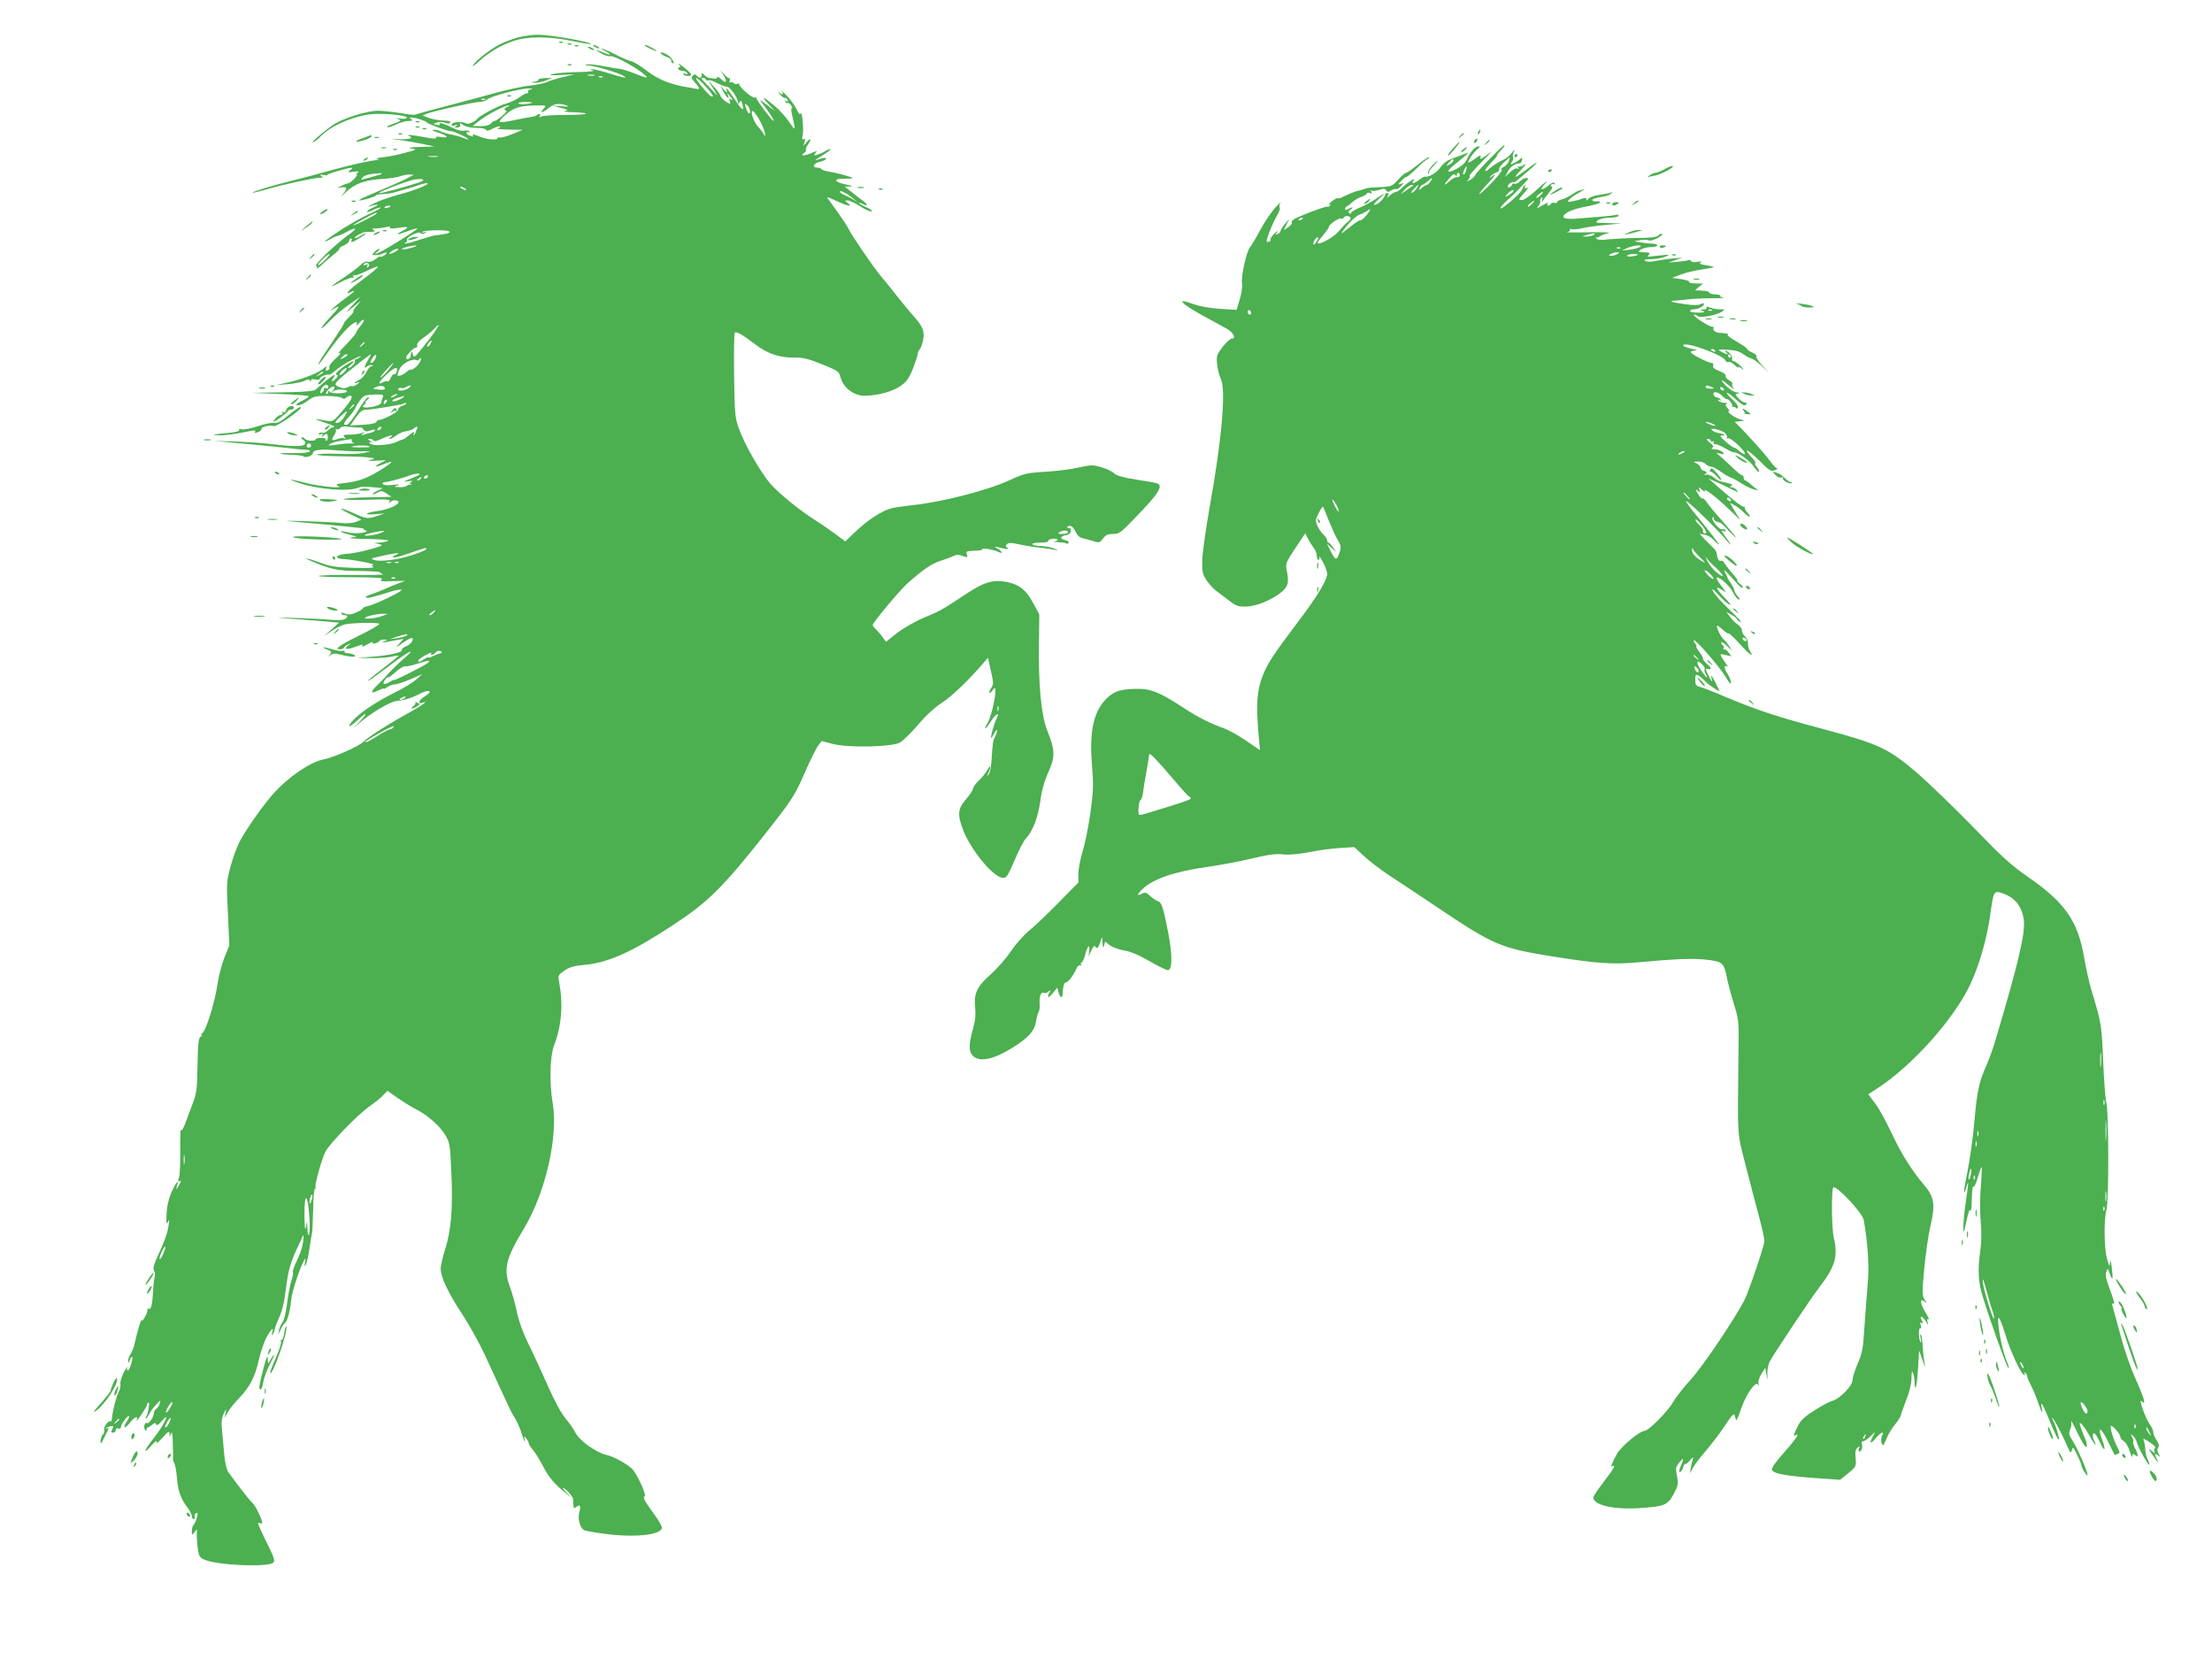 <?xml version="1.0" standalone="no"?>
<!DOCTYPE svg PUBLIC "-//W3C//DTD SVG 20010904//EN"
 "http://www.w3.org/TR/2001/REC-SVG-20010904/DTD/svg10.dtd">
<svg version="1.0" xmlns="http://www.w3.org/2000/svg"
 width="1280pt" height="960pt" viewBox="0 0 1280 960"
 preserveAspectRatio="xMidYMid meet">
<g transform="translate(0,960) scale(0.1,-0.1)"
fill="#4caf50" stroke="none">
<path d="M3000 9384 c-30 -8 -77 -25 -105 -39 -53 -26 -144 -96 -159 -124 -5
-9 10 1 33 22 62 56 125 93 200 119 84 29 206 29 346 0 55 -11 101 -19 103
-17 11 11 -238 55 -306 54 -31 0 -82 -7 -112 -15z"/>
<path d="M3238 9353 c7 -3 16 -2 19 1 4 3 -2 6 -13 5 -11 0 -14 -3 -6 -6z"/>
<path d="M3288 9343 c7 -3 16 -2 19 1 4 3 -2 6 -13 5 -11 0 -14 -3 -6 -6z"/>
<path d="M3328 9333 c7 -3 16 -2 19 1 4 3 -2 6 -13 5 -11 0 -14 -3 -6 -6z"/>
<path d="M3440 9330 c8 -5 20 -10 25 -10 6 0 3 5 -5 10 -8 5 -19 10 -25 10 -5
0 -3 -5 5 -10z"/>
<path d="M3731 9336 c10 -9 69 -36 69 -32 0 6 -55 36 -66 36 -4 0 -5 -2 -3 -4z"/>
<path d="M3410 9320 c8 -5 20 -10 25 -10 6 0 3 5 -5 10 -8 5 -19 10 -25 10 -5
0 -3 -5 5 -10z"/>
<path d="M3503 9304 c39 -21 33 -27 -9 -9 -51 21 -56 18 -11 -6 21 -11 42 -17
47 -14 12 8 124 -49 179 -91 53 -41 45 -42 -40 -8 -35 14 -73 25 -84 26 -11 0
-52 7 -92 15 -39 8 -82 13 -95 10 -18 -3 -16 -5 9 -6 34 -1 178 -44 203 -61
24 -16 0 -11 -83 15 -72 23 -141 35 -94 17 10 -4 -31 -8 -90 -9 -59 -1 -124
-6 -143 -11 -28 -8 -19 -9 45 -6 l80 4 -63 -15 c-35 -8 -78 -21 -95 -29 -18
-8 -62 -17 -99 -21 -36 -3 -124 -22 -195 -41 -70 -20 -203 -55 -295 -79 -92
-24 -171 -46 -175 -48 -5 -3 -44 1 -88 9 -44 7 -101 13 -127 13 -60 1 -200
-42 -258 -80 -51 -33 -146 -116 -115 -101 11 6 29 20 40 32 61 67 219 131 326
131 93 0 180 -11 173 -23 -3 -5 -20 -7 -37 -4 -24 5 -27 4 -12 -3 21 -9 18
-11 -54 -37 -8 -2 -11 -7 -8 -10 3 -3 24 4 48 15 23 12 57 21 73 21 24 0 27 3
16 10 -13 9 -13 10 0 10 23 0 83 -19 89 -28 8 -10 123 -52 144 -52 16 0 97
-38 97 -46 0 -2 -12 1 -27 7 -28 11 -44 15 -92 25 -13 3 -32 9 -42 14 -10 6
-28 10 -41 9 -14 0 -5 -6 24 -15 58 -18 72 -35 22 -27 -25 4 -35 3 -31 -4 4
-7 -20 -6 -66 3 -72 14 -114 17 -89 7 30 -12 -4 -22 -61 -18 -58 3 -57 3 13
-6 41 -6 102 -17 135 -24 l60 -13 -85 -2 c-59 -2 -74 -5 -50 -9 34 -6 33 -7
-35 -25 -38 -11 -97 -23 -130 -26 -36 -5 -48 -8 -30 -10 18 -1 2 -6 -38 -11
-37 -5 -134 -28 -215 -50 -81 -23 -192 -52 -247 -66 -105 -25 -228 -63 -223
-68 2 -2 41 8 87 21 99 29 278 67 306 66 16 -1 17 1 5 9 -12 8 -8 10 13 6 15
-2 25 -2 22 1 -5 5 118 42 140 41 6 0 2 -6 -9 -14 -17 -13 -15 -14 20 -9 29 4
35 3 24 -5 -8 -6 -11 -11 -6 -11 13 0 -35 -50 -48 -50 -6 -1 -24 -7 -41 -16
-28 -13 -28 -14 -4 -9 39 7 42 -5 12 -39 -15 -17 -7 -12 18 12 53 50 109 70
215 77 39 2 84 9 99 15 14 5 38 10 53 10 l27 -1 -30 -16 c-16 -10 -66 -32
-110 -51 -44 -19 -105 -45 -135 -58 -30 -13 -48 -24 -40 -24 22 0 102 25 96
30 -2 3 16 6 40 7 24 1 59 6 78 13 18 6 42 12 52 15 10 2 39 11 63 19 24 9 51
16 60 16 31 -1 -65 -41 -154 -64 -49 -13 -115 -35 -145 -50 -30 -14 -47 -24
-37 -21 57 16 69 14 28 -5 -24 -11 -41 -23 -38 -26 3 -3 19 2 37 11 17 9 36
15 41 13 5 -2 -21 -16 -58 -33 -37 -16 -112 -58 -165 -92 -96 -62 -129 -91
-65 -56 17 10 37 18 42 18 6 1 30 11 53 24 61 31 62 20 3 -22 -70 -51 -195
-171 -182 -175 6 -2 8 -9 5 -15 -4 -7 11 4 32 24 21 19 53 47 71 61 18 14 30
28 27 31 -2 2 9 10 26 17 16 7 30 19 30 26 0 8 5 14 11 14 5 0 7 -4 4 -10 -3
-5 -3 -10 2 -10 11 0 90 49 80 50 -4 0 -19 -7 -33 -16 -13 -9 -27 -14 -30 -11
-7 7 47 36 66 35 8 -1 24 0 35 1 16 1 17 3 6 10 -10 7 -8 9 10 9 13 -1 39 3
58 7 22 5 32 5 28 -2 -4 -6 11 -7 45 -2 62 10 70 6 29 -16 -49 -25 -36 -27 25
-4 30 12 57 19 59 17 5 -5 -203 -135 -230 -143 -20 -7 -20 -6 -1 9 11 9 15 16
9 16 -5 0 -17 -8 -27 -19 -16 -17 -15 -18 11 -17 16 1 34 5 41 10 7 4 16 6 19
3 2 -3 -5 -10 -16 -17 -12 -6 -21 -8 -21 -5 0 4 -12 -3 -27 -14 -15 -13 -34
-19 -44 -16 -12 4 -27 -2 -41 -17 -13 -13 -56 -46 -95 -72 -40 -26 -73 -49
-73 -52 0 -2 25 9 56 26 31 16 61 27 67 23 6 -4 7 -1 2 7 -5 8 -4 11 2 7 6 -4
38 7 72 24 34 17 64 29 67 26 3 -2 -17 -21 -43 -41 -26 -20 -66 -50 -88 -67
-44 -34 -60 -58 -26 -40 35 19 24 4 -21 -28 -24 -17 -56 -43 -73 -57 -29 -26
-29 -26 -2 -10 40 24 33 10 -23 -50 -27 -29 -50 -57 -50 -63 0 -5 22 14 49 42
27 29 78 72 113 96 l63 44 -50 -54 c-27 -30 -36 -42 -20 -29 17 14 41 34 55
45 23 18 23 17 -3 -11 -15 -17 -25 -33 -22 -35 3 -3 -9 -18 -25 -34 -17 -16
-30 -32 -30 -37 0 -4 -29 -50 -64 -102 -35 -52 -69 -103 -75 -115 -23 -41 -3
-20 47 52 28 39 70 93 94 118 47 51 81 70 72 41 -4 -10 2 -7 14 8 12 14 23 22
27 19 3 -4 -6 -20 -20 -37 -14 -16 -25 -34 -25 -38 0 -5 -26 -35 -57 -68 -32
-32 -52 -56 -45 -52 23 13 12 -5 -22 -35 -19 -17 -33 -36 -30 -43 3 -8 -2 -16
-10 -19 -11 -4 -13 -1 -9 11 6 16 5 16 -13 1 -31 -27 -113 -59 -199 -80 l-80
-18 70 6 c39 3 82 12 97 19 21 11 28 11 31 1 4 -9 6 -9 6 1 1 8 9 10 26 6 15
-4 25 -2 25 4 0 11 38 28 53 24 5 -2 24 11 43 28 19 16 63 44 97 60 34 17 53
24 43 15 -11 -8 -24 -15 -30 -15 -5 0 -6 -3 -3 -7 9 -8 -22 -43 -37 -43 -6 0
0 9 14 20 40 31 7 23 -38 -9 -45 -33 -59 -51 -41 -51 7 0 5 -8 -6 -20 -21 -23
-35 -19 -15 5 22 27 -2 16 -49 -22 -25 -21 -48 -41 -52 -45 -8 -12 -61 -16
-224 -19 l-150 -2 162 -7 c89 -3 165 -9 169 -12 3 -4 -11 -14 -30 -23 -42 -20
-53 -32 -27 -30 11 1 35 13 54 28 31 23 44 26 109 26 40 -1 79 -6 86 -11 9 -8
16 -8 24 0 7 7 18 12 25 12 20 0 4 -30 -50 -93 -48 -56 -52 -58 -86 -52 -81
15 -83 14 -16 -9 64 -22 70 -26 47 -30 -5 0 -16 -9 -26 -18 -9 -9 -23 -15 -30
-12 -8 3 -17 1 -21 -5 -4 -7 0 -8 11 -4 13 5 15 3 9 -8 -6 -11 -5 -12 6 -1 18
17 25 15 26 -8 1 -11 -3 -20 -8 -20 -6 0 -8 4 -5 9 3 4 -10 8 -28 7 -19 0 -32
-4 -29 -8 2 -5 -9 -8 -26 -8 -16 0 -33 5 -36 10 -3 6 -12 10 -18 10 -7 0 -3
-7 7 -15 15 -11 17 -18 8 -27 -13 -13 -75 -12 -189 2 -43 6 -136 12 -208 15
l-130 4 150 -14 c83 -7 197 -19 255 -25 58 -7 118 -13 133 -13 19 0 24 -4 17
-11 -5 -5 -46 -9 -92 -8 -45 1 -79 0 -76 -3 2 -3 33 -6 67 -7 34 -1 64 -5 66
-8 8 -12 55 2 55 16 0 21 41 27 137 18 48 -4 113 -7 143 -6 l55 1 -40 -10
c-21 -5 -90 -8 -152 -5 -62 2 -115 0 -118 -4 -3 -5 52 -9 123 -10 70 -1 138
-3 152 -5 14 -2 34 -4 45 -5 15 -2 12 -5 -10 -11 -23 -6 -16 -7 29 -5 l59 3
-34 -18 c-42 -22 -25 -25 26 -3 53 22 52 12 -3 -23 -95 -61 -139 -78 -242 -90
-35 -5 -41 -7 -25 -14 47 -18 -96 -6 -180 15 -100 26 -121 27 -48 2 114 -39
296 -53 353 -26 8 4 42 4 75 1 l60 -6 -35 -17 c-19 -10 -29 -18 -22 -18 7 0
21 5 31 12 15 9 24 8 48 -8 l28 -19 -135 -3 c-74 -1 -138 -6 -142 -10 -4 -4
56 -6 134 -4 117 4 139 2 132 -9 -6 -12 -5 -12 8 -1 16 13 52 6 43 -8 -10 -17
-68 -40 -113 -46 -76 -10 -96 -25 -27 -20 l60 5 -40 -14 c-57 -19 -65 -18
-140 16 -85 38 -97 32 -14 -8 l61 -30 -30 -12 c-20 -8 -52 -11 -89 -7 -32 3
-123 7 -203 10 -135 4 -138 3 -45 -5 187 -16 390 -36 380 -38 -5 -2 -1 -6 10
-10 32 -13 -64 -23 -104 -11 -19 5 -37 8 -39 5 -3 -2 17 -10 44 -17 l48 -13
-34 -6 c-19 -4 26 -7 100 -8 86 -2 128 -6 115 -11 -11 -5 -33 -9 -50 -10 l-30
-2 30 -7 c26 -6 20 -9 -55 -30 -47 -13 -103 -24 -125 -25 -76 -4 -90 -30 -17
-32 46 -2 191 -31 162 -33 -13 -1 -13 -2 0 -11 10 -6 -28 -8 -110 -6 -104 3
-137 8 -196 30 -78 28 -110 34 -54 10 113 -49 154 -58 277 -58 68 -1 123 -4
123 -8 0 -3 8 -9 18 -11 9 -3 -69 -5 -175 -4 -105 1 -195 -2 -199 -6 -4 -4 80
-7 187 -7 158 -1 191 -3 177 -13 -13 -11 -3 -12 60 -10 l77 2 -40 -15 c-22 -8
-58 -23 -80 -33 -22 -10 -58 -24 -80 -31 -22 -7 -34 -15 -26 -18 13 -4 28 -1
144 35 26 8 53 13 60 10 14 -5 -151 -85 -194 -94 -16 -3 -29 -9 -29 -13 0 -4
-17 -15 -38 -24 -29 -13 -44 -15 -65 -7 -18 7 -26 7 -22 1 3 -6 13 -10 21 -10
23 0 16 -19 -11 -26 -13 -3 -48 -3 -77 0 -29 3 -116 7 -193 10 -130 4 -133 4
-35 -4 58 -4 145 -11 194 -15 l88 -8 -43 -39 -44 -39 46 31 c26 17 59 34 75
37 52 10 193 12 199 3 3 -4 -49 -35 -115 -67 -114 -55 -152 -83 -109 -80 10 1
19 5 19 9 0 4 10 12 23 18 21 11 21 10 3 -4 -29 -23 -14 -28 34 -11 50 18 53
18 45 5 -3 -6 11 0 31 12 21 12 35 17 31 11 -5 -7 0 -9 13 -6 11 3 23 9 26 14
3 5 15 9 27 8 21 0 21 -1 2 -10 -18 -8 -17 -9 5 -5 14 3 43 8 65 12 l40 7 -25
-28 c-24 -26 -22 -26 22 6 26 18 50 30 53 27 11 -11 -8 -37 -36 -48 -16 -7
-26 -16 -24 -21 9 -13 -73 -32 -170 -39 l-90 -7 80 -1 c44 -1 98 3 120 8 22 5
41 8 42 6 1 -1 -38 -33 -87 -71 -50 -38 -90 -71 -90 -73 0 -6 22 10 129 90
110 83 158 106 77 36 -27 -23 -65 -60 -85 -82 -20 -23 -51 -55 -70 -73 -40
-38 -36 -51 8 -28 17 8 31 13 31 10 0 -4 10 1 22 9 12 9 32 16 44 16 12 0 53
14 91 30 l68 30 -35 -31 c-19 -17 -75 -52 -125 -76 -103 -52 -189 -108 -234
-153 -48 -49 -37 -58 14 -11 60 56 69 52 15 -6 -43 -46 -43 -46 -5 -11 66 59
181 128 222 132 48 5 88 18 140 45 53 26 68 9 19 -20 -34 -20 -41 -47 -9 -35
37 15 -5 -17 -75 -55 -118 -65 -234 -138 -267 -170 -31 -29 -170 -91 -235
-104 -76 -15 -207 -105 -291 -201 -54 -61 -145 -189 -187 -264 -17 -30 -43
-98 -57 -151 -25 -93 -25 -100 -16 -278 l8 -182 -28 -69 c-15 -38 -33 -106
-40 -152 -13 -97 -63 -260 -85 -283 -9 -8 -12 -15 -7 -15 4 0 1 -4 -7 -10 -11
-7 -15 -41 -17 -163 -2 -138 -5 -162 -28 -223 -15 -38 -34 -91 -44 -118 -11
-28 -21 -43 -24 -35 -3 8 -5 -44 -4 -116 1 -71 -2 -143 -7 -159 -7 -22 -6 -27
4 -21 9 6 9 3 0 -16 -18 -34 -24 -38 -16 -11 14 43 -5 21 -31 -35 -17 -39 -27
-81 -29 -128 -3 -49 -1 -64 5 -50 13 26 13 18 2 -41 -5 -27 -28 -87 -50 -134
-30 -64 -37 -88 -30 -102 6 -10 7 -28 4 -39 -4 -12 -8 -51 -10 -87 -3 -75 -12
-105 -28 -95 -5 3 -8 2 -4 -3 3 -5 -3 -25 -14 -44 -10 -19 -19 -28 -19 -20 -1
17 -25 -62 -39 -127 -4 -23 -16 -54 -25 -67 -9 -14 -16 -33 -15 -43 0 -14 3
-12 10 6 5 13 11 22 14 19 7 -7 -15 -78 -25 -78 -5 0 -7 8 -4 18 3 9 -6 -4
-20 -30 -13 -27 -22 -56 -19 -67 2 -10 -3 -33 -12 -51 -14 -28 -33 -102 -38
-152 -1 -9 -4 -15 -8 -13 -11 8 -42 -34 -36 -49 3 -8 0 -19 -6 -25 -7 -5 -13
-22 -15 -38 -1 -23 3 -20 23 22 29 58 29 58 13 49 -7 -4 -10 -3 -5 1 4 5 17
10 28 12 17 3 18 0 9 -17 -9 -16 -8 -20 5 -20 8 0 15 7 15 15 0 9 6 12 15 9 9
-4 15 0 15 9 0 17 40 70 47 63 3 -3 -2 -15 -11 -28 -28 -40 -17 -52 13 -14 28
36 50 47 43 22 -5 -15 2 -7 32 37 14 21 26 42 26 47 0 5 4 11 9 14 9 6 -1 -64
-13 -82 -4 -7 -5 -12 -2 -12 3 0 12 13 21 30 8 16 27 41 41 55 25 25 25 25 18
3 -3 -13 -13 -27 -20 -31 -8 -4 -14 -16 -14 -25 0 -22 -29 -64 -40 -57 -13 8
-22 -27 -10 -39 8 -8 11 -8 8 0 -2 7 2 13 7 14 6 1 17 8 26 16 14 12 18 13 22
2 4 -9 13 -4 31 17 58 68 16 -21 -46 -99 -56 -70 -64 -100 -12 -41 23 26 34
33 30 20 -4 -12 10 -2 34 25 32 36 40 41 41 25 l0 -20 9 20 c6 14 9 -5 10 -60
2 -44 2 -84 1 -88 -1 -4 3 -16 8 -25 5 -9 12 -47 15 -85 6 -75 23 -121 60
-170 15 -19 26 -41 26 -50 0 -10 5 -17 11 -17 6 0 9 6 6 14 -3 8 0 17 8 20 10
4 11 -2 4 -26 -5 -18 -13 -36 -19 -42 -5 -5 -10 -21 -10 -35 1 -25 1 -26 16
-6 15 19 15 19 13 -10 -1 -16 1 -54 5 -83 7 -49 11 -55 41 -68 80 -33 369 -44
397 -16 10 10 3 30 -26 90 -21 42 -45 92 -53 111 -13 31 -13 33 2 27 13 -5 15
-2 9 17 -11 35 -43 95 -55 102 -9 6 -83 100 -139 178 -8 11 -18 55 -22 96 -4
42 -10 105 -13 141 -5 50 -3 73 10 100 16 34 16 34 10 5 l-5 -30 18 33 c10 18
39 54 64 80 64 67 94 124 116 224 11 48 32 108 46 133 29 49 41 58 31 23 -5
-18 -4 -20 4 -8 6 8 11 21 11 28 0 7 12 39 26 70 18 39 30 91 39 167 12 104
28 157 73 250 11 22 22 47 25 55 4 8 4 -7 1 -35 -3 -27 -19 -76 -35 -108 -16
-32 -27 -62 -24 -67 3 -5 -1 -28 -9 -52 -8 -24 -19 -83 -25 -132 -6 -49 -17
-96 -25 -105 -8 -9 -17 -29 -21 -46 l-6 -30 15 31 c7 18 19 35 25 38 14 9 31
75 36 134 3 44 53 195 76 231 8 12 9 9 4 -14 -4 -23 -3 -26 5 -13 5 9 15 51
21 94 6 43 12 81 14 84 2 4 5 65 7 137 1 79 6 129 12 126 5 -3 6 -1 2 5 -7 12
35 165 58 209 23 45 183 210 250 258 34 24 72 54 84 68 l24 25 61 -43 c34 -23
80 -52 103 -63 67 -34 139 -97 170 -149 27 -46 29 -55 36 -223 9 -204 -1 -328
-37 -443 -14 -43 -25 -91 -25 -108 0 -48 43 -140 123 -261 41 -62 99 -167 130
-233 30 -66 74 -160 97 -210 23 -49 46 -99 51 -110 5 -11 19 -36 31 -55 12
-19 30 -62 40 -95 10 -33 16 -47 14 -30 -4 28 -3 28 10 10 8 -10 14 -23 14
-28 0 -5 12 -23 26 -40 14 -16 40 -60 59 -96 31 -61 66 -102 140 -160 28 -22
28 -21 -3 8 -18 17 -29 31 -24 31 12 0 57 -49 58 -63 0 -7 2 -23 2 -36 2 -20
4 -22 17 -11 22 18 28 7 17 -32 -10 -36 4 -88 27 -102 6 -4 61 -14 123 -22
171 -23 328 -6 328 36 0 10 -20 45 -44 77 -57 78 -69 100 -55 105 13 4 -49
138 -76 161 -38 33 -106 69 -146 78 -60 14 -155 82 -179 128 -11 22 -37 59
-58 84 -24 28 -62 98 -102 188 -35 79 -85 188 -112 242 -31 63 -55 129 -67
185 -10 48 -28 113 -40 144 -39 105 -25 164 82 341 122 203 197 524 166 718
-21 125 -17 275 7 339 45 119 54 240 28 377 -5 28 -2 34 33 57 29 20 58 28
109 32 140 12 274 71 514 228 205 134 292 220 531 522 164 208 177 227 240
372 30 68 63 134 74 148 l20 26 65 -17 c89 -23 339 -18 387 8 17 9 64 55 104
101 44 53 96 101 136 127 58 37 152 126 240 228 l30 35 17 -77 c16 -71 16 -78
0 -101 -18 -29 -9 -36 12 -8 12 16 13 15 14 -8 0 -44 -28 -158 -46 -185 -9
-14 -15 -28 -12 -30 2 -2 15 14 28 35 29 48 59 66 37 22 -14 -26 -38 -112 -31
-112 2 0 10 12 18 28 8 15 15 21 16 14 0 -7 -5 -23 -12 -35 -12 -22 -14 -35
-21 -145 -2 -34 -10 -68 -17 -75 -10 -10 -10 -8 -1 10 6 12 11 28 11 35 -1 7
-8 0 -16 -17 -9 -16 -31 -44 -50 -62 -19 -18 -34 -39 -34 -47 0 -8 -18 -36
-40 -61 -47 -55 -51 -85 -19 -172 44 -120 179 -283 234 -283 19 0 29 15 66
102 24 57 53 114 66 127 39 40 70 122 83 216 8 61 23 115 47 168 40 90 39 125
-8 242 -34 88 -51 265 -47 505 l2 165 -34 63 c-40 75 -78 107 -144 122 -86 19
-138 5 -250 -70 -142 -93 -141 -93 -241 -135 -50 -21 -118 -60 -154 -88 l-64
-51 -21 29 c-11 16 -29 36 -38 44 -10 9 -18 19 -18 24 0 14 155 200 202 242
89 79 140 114 191 130 29 9 62 21 75 28 17 8 31 8 53 0 27 -11 29 -10 24 8 -7
20 -6 20 59 23 19 0 32 4 30 8 -6 9 66 -2 89 -14 31 -16 31 -1 0 17 -17 10
-20 14 -8 11 63 -16 80 -17 65 -7 -12 8 -12 13 -3 22 10 10 25 9 70 -1 32 -7
90 -16 128 -20 39 -4 79 -11 90 -14 11 -3 7 0 -10 8 -16 8 -51 15 -77 16 -26
0 -50 5 -53 10 -4 6 13 10 45 10 28 0 49 4 46 9 -3 5 8 11 24 13 32 5 42 -8
13 -15 -10 -2 -1 -4 19 -4 20 -1 41 -4 47 -7 5 -4 12 -2 15 3 3 5 -5 12 -19
15 -33 8 -32 22 3 29 19 4 28 12 28 26 0 11 -4 18 -7 15 -4 -2 -10 -1 -13 4
-2 4 3 8 13 9 11 1 24 -11 34 -32 11 -24 25 -36 44 -40 15 -3 43 -11 62 -17
32 -10 36 -8 54 16 14 20 27 26 57 26 35 0 46 7 123 88 139 142 171 191 133
205 -7 3 -62 13 -122 22 -77 12 -114 23 -127 36 -9 10 -42 26 -73 35 -51 15
-61 14 -131 -1 -42 -10 -129 -21 -193 -25 -108 -6 -124 -10 -206 -48 -135 -62
-403 -130 -579 -147 -38 -4 -87 -11 -109 -17 -52 -13 -139 -70 -208 -137 l-57
-54 -53 40 c-29 22 -80 57 -113 78 -96 60 -219 160 -269 218 -57 67 -147 225
-180 316 -23 65 -25 83 -28 309 -2 132 0 243 4 247 9 9 42 -10 116 -66 73 -56
143 -80 228 -78 48 1 78 -6 159 -38 93 -38 100 -42 108 -74 15 -61 77 -109
138 -109 73 0 161 23 206 54 39 26 51 43 75 101 15 39 28 77 28 86 0 8 5 20
11 26 6 6 15 29 20 51 11 52 0 83 -54 142 -23 26 -64 76 -92 111 -27 35 -70
89 -96 119 -45 53 -179 250 -191 280 -3 8 -30 49 -60 91 -30 42 -58 80 -61 85
-3 6 20 -3 51 -18 63 -30 101 -38 68 -13 -20 15 -20 15 0 15 11 0 44 -16 73
-35 30 -19 59 -31 65 -28 5 4 -9 15 -32 24 -23 10 -42 21 -42 24 0 3 9 1 21
-5 31 -17 34 -5 4 17 -14 10 -44 33 -66 51 l-41 32 29 1 c22 1 19 3 -15 10
-78 15 -87 37 -13 35 27 0 47 1 45 4 -8 7 -96 31 -137 37 -20 3 -40 9 -43 14
-3 5 -14 9 -25 9 -33 0 -21 27 16 34 19 4 35 12 35 17 0 6 -9 7 -22 3 -13 -4
-30 -9 -38 -11 -8 -3 9 10 38 27 29 18 51 34 48 37 -2 2 -15 -2 -28 -10 -12
-8 -34 -18 -48 -22 -22 -7 -23 -6 -11 9 12 15 11 15 -22 1 -45 -19 -69 -19
-45 -1 10 7 15 16 12 19 -3 3 1 16 10 29 23 32 20 45 -5 17 l-20 -24 7 24 c4
17 3 21 -6 16 -9 -6 -10 1 -5 24 7 33 -4 146 -13 123 -2 -8 -12 2 -22 25 -10
21 -35 56 -56 78 -22 22 -36 36 -32 31 15 -19 8 -28 -9 -15 -15 12 -15 10 1
-8 10 -12 23 -21 28 -20 6 1 13 -4 16 -12 3 -9 0 -11 -8 -6 -9 5 -11 4 -6 -4
4 -6 11 -9 15 -7 4 3 13 -4 20 -16 7 -11 8 -17 3 -14 -6 3 -4 -19 4 -51 19
-82 18 -84 -20 -28 -18 28 -55 68 -82 91 -70 58 -85 63 -39 14 l40 -43 -50 38
c-34 27 -44 31 -30 15 38 -47 79 -110 71 -110 -8 0 -101 124 -99 132 2 4 -3 5
-10 3 -14 -6 -99 70 -89 80 3 3 -1 3 -10 0 -9 -4 -19 -1 -23 4 -3 6 -11 8 -17
5 -7 -5 -9 -1 -5 9 3 9 3 16 -2 14 -5 -1 -18 9 -30 23 l-23 25 16 -25 c26 -40
20 -57 -9 -30 -14 13 -25 19 -25 13 0 -6 -8 -10 -17 -8 -10 2 -23 4 -30 4 -6
1 -19 8 -27 17 -15 14 -16 14 -16 0 0 -19 -11 -21 -28 -4 -9 9 -15 9 -24 0 -9
-9 -7 -17 9 -34 34 -38 36 -48 11 -42 -13 3 -34 7 -48 9 -94 14 -169 44 -234
93 -37 29 -79 55 -94 58 -15 3 -57 21 -93 40 -65 33 -112 48 -56 18z m-65
-141 c-10 -2 -26 -2 -35 0 -10 3 -2 5 17 5 19 0 27 -2 18 -5z m49 -9 c-3 -3
-12 -4 -19 -1 -8 3 -5 6 6 6 11 1 17 -2 13 -5z m597 -55 c26 -29 44 -54 42
-56 -8 -8 -22 5 -66 57 -55 66 -35 65 24 -1z m1 41 c4 -6 10 -8 15 -5 5 3 29
-4 52 -17 24 -12 48 -21 55 -20 14 3 63 -65 63 -88 0 -13 2 -13 9 -1 8 12 11
9 17 -12 11 -46 1 -39 -45 29 -45 66 -54 76 -45 47 4 -12 -1 -10 -16 7 l-21
25 15 -32 c18 -35 40 -55 29 -26 -7 19 -5 18 17 -11 13 -17 13 -18 1 -11 -11
6 -13 4 -8 -8 3 -10 4 -17 1 -17 -12 0 -54 33 -54 44 -1 6 -17 29 -36 51 l-36
40 28 -45 27 -45 -46 48 c-26 26 -47 50 -47 52 0 9 19 5 25 -5z m-1013 -57
c-12 -2 -20 -9 -17 -14 4 -5 1 -9 -6 -9 -7 0 -26 -10 -43 -23 -17 -13 -53 -29
-79 -37 -44 -12 -155 -71 -167 -89 -9 -14 -50 -32 -60 -26 -21 13 -79 11 -85
-3 -3 -10 1 -12 18 -7 17 5 19 4 7 -4 -12 -8 -11 -10 7 -9 14 2 19 7 15 17 -4
12 -1 11 18 -2 15 -11 44 -17 76 -17 30 0 54 -5 56 -11 3 -8 14 -7 35 5 18 9
38 16 45 15 7 0 4 -4 -7 -9 -14 -6 6 -9 60 -10 l80 -1 -60 -25 c-33 -13 -65
-22 -72 -20 -7 3 -13 2 -13 -2 0 -15 -62 -10 -106 8 -25 11 -42 15 -39 10 7
-12 3 -12 -19 -4 -9 3 -16 10 -16 16 0 5 5 6 12 2 7 -4 8 -3 4 4 -4 7 -17 9
-30 6 -14 -3 -39 2 -62 14 -52 26 -88 37 -80 24 4 -6 -2 -8 -16 -4 l-22 5 22
8 c12 5 33 4 47 -1 15 -6 26 -6 30 0 4 6 -4 10 -17 11 -55 3 -85 8 -113 19
l-30 12 25 10 c41 16 273 68 304 68 16 0 37 7 46 15 21 19 193 64 240 63 23 0
27 -2 12 -5z m-265 -59 c-3 -3 -12 -4 -19 -1 -8 3 -5 6 6 6 11 1 17 -2 13 -5z
m273 -18 c0 -2 -18 -6 -40 -8 -22 -2 -40 0 -40 4 0 5 18 8 40 8 22 0 40 -2 40
-4z m200 -17 c18 -6 9 -7 -30 -4 l-55 4 50 -13 c42 -11 46 -13 25 -18 -14 -3
4 -6 40 -7 123 -4 99 -16 -33 -16 -73 0 -138 -4 -146 -10 -11 -7 -13 -7 -7 3
8 13 -6 17 -18 5 -4 -4 -19 -8 -34 -10 -15 -2 -60 -10 -100 -19 -41 -9 -77
-13 -80 -9 -4 4 13 24 38 45 46 39 86 50 189 50 43 0 44 0 26 -20 -25 -28 -6
-24 30 5 31 26 61 30 105 14z m1060 -32 c0 -26 -15 -12 -25 23 -7 22 -6 23 9
11 9 -7 16 -23 16 -34z m-1402 26 c-19 -5 -25 -23 -8 -23 6 0 -5 -13 -23 -30
-19 -16 -39 -30 -45 -30 -5 0 -15 -7 -22 -15 -8 -10 -29 -15 -59 -15 l-46 1
34 27 c43 35 152 92 171 91 11 -1 10 -3 -2 -6z m1456 -76 c14 -23 27 -55 31
-72 6 -27 5 -28 -6 -10 -6 11 -22 31 -35 45 -25 27 -46 99 -26 86 7 -4 23 -26
36 -49z m-1861 -214 c-13 -2 -35 -2 -50 0 -16 2 -5 4 22 4 28 0 40 -2 28 -4z
m-326 -99 c-3 -3 -20 -9 -39 -13 -18 -5 -44 -12 -58 -16 -22 -7 -23 -6 -12 8
8 9 30 18 50 20 20 2 43 4 51 5 8 1 12 -1 8 -4z m217 -50 c-84 -28 -226 -66
-230 -61 -7 6 177 76 211 79 50 6 60 -4 19 -18z m266 -34 c8 -5 11 -10 5 -10
-5 0 -17 5 -25 10 -8 5 -10 10 -5 10 6 0 17 -5 25 -10z m2250 -61 l25 -21 -25
16 c-14 9 -37 21 -52 27 -16 6 -28 15 -28 20 0 12 46 -13 80 -42z m-2680 -43
c0 -2 -9 -6 -20 -9 -11 -3 -18 -1 -14 4 5 9 34 13 34 5z m-80 -41 c0 -3 -33
-21 -72 -41 -40 -20 -68 -32 -63 -26 8 8 124 71 133 72 1 0 2 -2 2 -5z m418
-104 c9 -5 0 -11 -30 -16 -24 -4 -46 -7 -50 -7 -4 1 -41 -10 -83 -23 -41 -14
-81 -25 -88 -24 -9 0 -9 2 1 6 6 2 10 8 7 13 -9 15 64 53 78 42 9 -8 17 -8 27
0 12 8 12 9 -3 4 -10 -3 -16 -2 -13 2 6 10 139 14 154 3z m-189 -85 c-3 -3
-24 -9 -48 -15 -24 -5 -39 -6 -35 -1 12 11 94 26 83 16z m-119 -31 c-33 -19
-50 -18 -26 0 11 8 27 15 35 15 10 -1 7 -6 -9 -15z m-410 -50 c-18 -19 -36
-32 -39 -29 -6 6 54 64 66 64 4 0 -8 -16 -27 -35z m255 -24 c3 -5 0 -13 -6
-17 -8 -5 -9 -3 -4 6 6 10 4 12 -9 7 -10 -4 -15 -3 -11 3 8 13 22 13 30 1z
m389 -378 c-9 -16 -42 -59 -73 -98 -52 -65 -56 -68 -62 -45 -6 23 -9 20 -13
-12 -1 -15 -26 -23 -26 -8 0 14 45 60 59 60 6 0 8 6 5 13 -3 8 11 25 34 41 22
15 50 38 62 51 31 33 37 32 14 -2z m-34 -84 c-7 -11 -14 -18 -17 -15 -3 3 0
12 7 21 18 21 23 19 10 -6z m-380 7 c0 -2 -8 -10 -17 -17 -16 -13 -17 -12 -4
4 13 16 21 21 21 13z m-100 -71 c0 -2 -10 -10 -22 -16 -21 -11 -22 -11 -9 4
13 16 31 23 31 12z m120 -27 c-24 -39 -26 -55 -5 -38 8 6 20 10 27 7 9 -4 9
-6 -2 -6 -8 -1 -22 -16 -30 -34 -8 -17 -25 -37 -38 -43 -30 -15 -41 -27 -17
-19 20 6 20 6 1 -9 -10 -8 -23 -13 -27 -10 -5 2 -16 0 -26 -6 -13 -8 -26 -9
-46 -1 -45 17 -44 18 128 154 26 20 49 37 51 37 2 0 -5 -15 -16 -32z m40 3
c-6 -12 -15 -21 -21 -21 -10 0 -5 13 14 38 15 19 20 7 7 -17z m255 -24 c-14
-22 -47 -44 -51 -35 -1 2 -10 -4 -20 -13 -25 -21 -54 -31 -54 -18 0 5 7 23 15
39 15 28 75 58 94 46 5 -4 13 -1 16 5 4 5 9 8 12 6 2 -3 -3 -17 -12 -30z
m-181 -42 c-21 -24 -40 -42 -43 -40 -4 5 68 85 77 85 1 0 -14 -20 -34 -45z
m50 -8 c-3 -9 -9 -15 -14 -12 -4 2 -12 -7 -19 -22 -6 -14 -14 -23 -18 -20 -3
4 -14 2 -25 -4 -37 -20 -29 -1 19 44 46 44 71 50 57 14z m-299 3 c-10 -11 -23
-20 -28 -20 -6 0 -2 9 8 20 10 11 23 20 28 20 6 0 2 -9 -8 -20z m-125 -5 c0
-2 -10 -9 -22 -15 -22 -11 -22 -10 -4 4 21 17 26 19 26 11z m30 -87 c0 -5 -7
-7 -16 -4 -8 3 -13 2 -10 -3 3 -5 -1 -14 -8 -20 -11 -10 -14 -9 -12 2 5 35 46
57 46 25z m28 -16 c-12 -15 -11 -16 4 -4 16 13 87 8 74 -5 -12 -12 -90 -12
-98 0 -6 9 -8 9 -8 0 0 -7 -5 -13 -12 -13 -6 0 -1 11 12 25 25 26 49 24 28 -3z
m299 12 c3 -8 -8 -11 -29 -9 -45 5 -46 5 -23 15 25 11 47 8 52 -6z m139 1
c-22 -17 -71 -21 -61 -5 4 6 11 8 16 5 5 -4 17 -1 26 4 27 16 41 12 19 -4z
m-151 -53 c-4 -9 -8 -24 -9 -32 -2 -9 -21 -18 -50 -24 -49 -9 -71 -2 -46 14 8
6 11 10 5 10 -5 0 -1 7 9 15 14 11 16 15 5 15 -8 -1 -34 -36 -59 -78 -25 -42
-53 -78 -62 -80 -26 -5 -22 10 15 50 17 20 33 42 35 50 2 7 14 27 26 43 21 27
30 30 80 32 51 1 57 0 51 -15z m75 8 c-8 -5 -19 -10 -25 -10 -5 0 -3 5 5 10 8
5 20 10 25 10 6 0 3 -5 -5 -10z m45 -8 c-19 -16 -65 -32 -65 -22 0 5 15 14 33
19 43 12 42 12 32 3z m-103 -34 c-7 -7 -12 -8 -12 -2 0 14 12 26 19 19 2 -3
-1 -11 -7 -17z m118 -3 c0 -3 -12 -10 -26 -15 -14 -6 -22 -15 -19 -20 6 -10
-87 -60 -112 -60 -6 0 -13 -5 -15 -12 -3 -7 -33 -14 -77 -16 l-74 -4 32 46
c23 32 38 45 54 45 26 -2 219 30 226 36 6 7 11 6 11 0z m-300 -9 c0 -2 -8 -10
-17 -17 -16 -13 -17 -12 -4 4 13 16 21 21 21 13z m-56 -66 c-18 -30 -42 -45
-53 -34 -5 4 56 63 67 64 2 0 -5 -13 -14 -30z m95 -64 c2 2 9 -3 15 -12 9 -12
17 -13 39 -5 15 6 27 7 27 2 0 -5 -11 -12 -24 -15 -13 -3 -32 -9 -43 -12 -15
-5 -16 -4 -3 6 12 9 10 10 -10 3 -14 -4 -44 -8 -67 -8 -35 0 -39 -2 -30 -14 9
-11 9 -13 0 -8 -6 4 -24 2 -39 -3 -34 -13 -40 -8 -20 22 9 14 13 28 9 33 -5 4
-3 5 3 2 7 -4 17 -1 23 6 8 10 25 12 63 6 29 -3 55 -5 57 -3z m116 -6 c-3 -5
-11 -10 -16 -10 -6 0 -7 5 -4 10 3 6 11 10 16 10 6 0 7 -4 4 -10z m208 -2 c-4
-7 -8 -16 -8 -20 0 -3 -4 -10 -9 -15 -5 -5 -6 -3 -2 5 11 19 -5 14 -30 -9 -12
-11 -28 -21 -35 -23 -8 -1 -23 -7 -34 -13 -30 -16 -119 -25 -146 -14 -13 5
-17 10 -9 11 13 0 13 1 0 10 -13 8 -13 10 2 10 9 0 18 -5 20 -10 2 -6 20 -2
45 10 44 21 81 28 53 10 -8 -5 -10 -10 -4 -10 6 0 23 9 38 21 14 11 40 22 58
24 17 3 36 9 42 15 14 14 29 13 19 -2z m-378 -67 c-3 -5 3 -11 12 -14 10 -2 0
-4 -22 -3 -22 0 -60 -4 -85 -8 -32 -6 -42 -5 -35 2 6 6 33 15 60 20 68 13 77
13 70 3z m-235 -32 c0 -5 -7 -9 -15 -9 -9 0 -12 6 -9 15 6 15 24 11 24 -6z
m340 -5 c0 -2 -28 -3 -62 -3 -51 1 -56 3 -28 8 34 6 90 3 90 -5z m288 -160
c-3 -3 -28 -14 -54 -25 -43 -17 -45 -19 -14 -14 24 4 31 3 21 -3 -12 -9 -12
-11 0 -15 8 -2 6 -3 -3 -2 -10 2 -21 -1 -24 -6 -3 -5 -22 -9 -42 -8 -34 1 -35
2 -12 10 17 6 9 7 -26 3 -32 -4 -54 -1 -59 5 -3 6 1 11 11 11 18 0 114 26 149
40 23 10 61 13 53 4z m47 -14 c-3 -5 -11 -10 -16 -10 -6 0 -7 5 -4 10 3 6 11
10 16 10 6 0 7 -4 4 -10z m-40 -10 c-3 -5 -12 -10 -18 -10 -7 0 -6 4 3 10 19
12 23 12 15 0z m-235 -315 c-34 -13 -99 -20 -88 -10 6 6 84 23 108 23 8 0 -1
-6 -20 -13z m3980 5 c0 -5 -15 -10 -32 -10 -25 0 -29 3 -18 10 20 13 50 13 50
0z m-3715 -99 c-3 -5 -40 -21 -83 -34 -82 -27 -184 -39 -217 -27 -19 7 -18 8
5 14 109 26 164 33 120 14 -14 -6 -20 -12 -15 -14 6 -3 49 9 95 25 93 33 104
35 95 22z m-202 -78 c-7 -2 -19 -2 -25 0 -7 3 -2 5 12 5 14 0 19 -2 13 -5z
m44 1 c-3 -3 -12 -4 -19 -1 -8 3 -5 6 6 6 11 1 17 -2 13 -5z m-20 -90 c-3 -3
-12 -4 -19 -1 -8 3 -5 6 6 6 11 1 17 -2 13 -5z m223 -199 c-7 -8 -17 -15 -23
-15 -6 0 -2 7 9 15 25 19 30 19 14 0z m-300 -20 c-35 -14 -109 -20 -97 -9 9 9
68 22 102 22 l30 0 -35 -13z m140 -114 c-8 -5 -33 -11 -55 -14 l-40 -6 40 14
c47 16 79 20 55 6z m206 -98 c-2 -2 -10 -6 -18 -7 -7 -1 -23 -8 -35 -14 -13
-7 -23 -10 -23 -6 0 3 -11 -1 -25 -10 -27 -18 -35 -20 -35 -8 0 4 19 18 41 30
23 13 38 19 35 13 -10 -16 10 -13 24 3 6 8 18 12 26 9 8 -3 13 -8 10 -10z
m-82 -60 c-26 -20 -194 -104 -194 -98 0 3 -11 -2 -25 -11 -34 -22 -48 -14 -24
16 12 14 17 18 13 10 -5 -8 13 4 40 27 26 23 53 40 59 37 7 -2 37 4 67 14 68
22 89 24 64 5z m-134 -203 c-8 -5 -19 -10 -25 -10 -5 0 -3 5 5 10 8 5 20 10
25 10 6 0 3 -5 -5 -10z m3437 -72 c-3 -7 -5 -2 -5 12 0 14 2 19 5 13 2 -7 2
-19 0 -25z m-3502 -98 c-3 -5 -12 -10 -18 -10 -7 0 -41 -18 -76 -41 -35 -22
-65 -38 -68 -35 -6 6 135 87 165 95 2 1 0 -3 -3 -9z m-1208 -2522 c-2 -13 -4
-3 -4 22 0 25 2 35 4 23 2 -13 2 -33 0 -45z m734 -219 c-6 -16 -10 -18 -10 -7
-1 22 12 55 16 42 2 -6 -1 -22 -6 -35z m-9 -126 c1 -34 -1 -65 -5 -69 -4 -4
-8 13 -8 37 l-2 44 -6 -35 c-5 -25 -8 -8 -9 55 -3 167 23 139 30 -32z m-847
-178 c-9 -20 -19 -35 -21 -32 -3 3 2 22 11 42 23 47 30 39 10 -10z m36 -897
c-11 -18 -21 -27 -21 -20 0 16 31 64 38 58 2 -3 -5 -20 -17 -38z m-2 -82 c-7
-14 -16 -26 -21 -26 -5 0 -1 13 8 30 21 35 30 33 13 -4z m-289 20 c0 -2 -8
-10 -17 -17 -16 -13 -17 -12 -4 4 13 16 21 21 21 13z"/>
<path d="M2938 9043 c7 -3 16 -2 19 1 4 3 -2 6 -13 5 -11 0 -14 -3 -6 -6z"/>
<path d="M2370 8220 c-13 -9 -13 -10 0 -9 8 0 24 4 35 9 l20 9 -20 0 c-11 0
-27 -4 -35 -9z"/>
<path d="M2096 7443 c-6 -14 -5 -15 5 -6 7 7 10 15 7 18 -3 3 -9 -2 -12 -12z"/>
<path d="M2269 7223 c-12 -16 -12 -17 2 -6 9 7 20 9 24 5 5 -4 5 -1 1 6 -9 16
-11 15 -27 -5z"/>
<path d="M3825 9290 c2 -4 18 -13 35 -20 16 -7 27 -16 25 -20 -3 -5 -1 -11 4
-14 21 -13 3 26 -20 42 -25 18 -52 25 -44 12z"/>
<path d="M3929 9227 c9 -12 10 -17 2 -17 -7 0 -9 -4 -6 -10 3 -5 15 -10 25
-10 10 0 22 -5 26 -12 5 -8 2 -9 -10 -5 -10 4 -15 3 -11 -3 7 -12 45 -13 45
-2 0 5 -19 24 -42 42 -24 19 -37 27 -29 17z"/>
<path d="M3288 9223 c7 -3 16 -2 19 1 4 3 -2 6 -13 5 -11 0 -14 -3 -6 -6z"/>
<path d="M3116 9139 c2 -4 -8 -10 -23 -12 -27 -4 -27 -4 3 -6 18 0 47 6 65 14
l34 14 -42 -1 c-23 -1 -40 -5 -37 -9z"/>
<path d="M2408 8893 c7 -3 16 -2 19 1 4 3 -2 6 -13 5 -11 0 -14 -3 -6 -6z"/>
<path d="M2408 8863 c7 -3 16 -2 19 1 4 3 -2 6 -13 5 -11 0 -14 -3 -6 -6z"/>
<path d="M2448 8853 c7 -3 16 -2 19 1 4 3 -2 6 -13 5 -11 0 -14 -3 -6 -6z"/>
<path d="M8555 8839 c-4 -6 -5 -12 -2 -15 2 -3 7 2 10 11 7 17 1 20 -8 4z"/>
<path d="M2308 8823 c7 -3 16 -2 19 1 4 3 -2 6 -13 5 -11 0 -14 -3 -6 -6z"/>
<path d="M8449 8813 c-13 -16 -12 -17 4 -4 9 7 17 15 17 17 0 8 -8 3 -21 -13z"/>
<path d="M2095 8799 c-27 -10 -41 -18 -31 -19 26 0 86 22 86 32 0 4 -1 7 -2 7
-2 -1 -25 -10 -53 -20z"/>
<path d="M2168 8803 c6 -2 18 -2 25 0 6 3 1 5 -13 5 -14 0 -19 -2 -12 -5z"/>
<path d="M8537 8793 c-4 -3 -7 -11 -7 -17 0 -6 5 -5 12 2 6 6 9 14 7 17 -3 3
-9 2 -12 -2z"/>
<path d="M8599 8773 c-13 -16 -12 -17 4 -4 9 7 17 15 17 17 0 8 -8 3 -21 -13z"/>
<path d="M8411 8745 c-29 -33 -36 -45 -28 -45 2 0 18 18 36 40 40 49 34 53 -8
5z"/>
<path d="M8536 8745 c-17 -13 -34 -37 -52 -75 -9 -18 -39 -41 -76 -57 -38 -16
-35 -1 5 31 93 76 94 77 67 67 -41 -15 -65 -24 -70 -26 -35 -12 -58 -29 -75
-54 -18 -28 -69 -59 -88 -53 -5 1 -20 -7 -34 -18 -31 -24 -51 -26 -32 -3 19
23 -37 -13 -68 -44 -12 -13 -28 -23 -34 -23 -7 0 -24 -10 -38 -22 -14 -13 -20
-16 -13 -6 24 31 -11 27 -58 -7 -25 -18 -71 -44 -103 -57 -31 -13 -54 -28 -50
-33 5 -4 2 -5 -6 0 -12 7 -11 10 4 22 22 15 12 18 -15 3 -13 -7 -18 -6 -16 3
1 6 4 12 8 12 3 0 17 10 30 22 13 13 38 28 56 34 18 6 32 15 32 20 0 4 7 5 17
2 12 -5 14 -3 8 7 -5 8 -4 11 2 7 6 -4 25 -2 43 4 26 9 34 9 41 -2 7 -12 12
-12 29 -1 11 7 25 10 29 8 5 -3 17 4 27 16 19 21 19 21 -1 14 -17 -6 -17 -4 4
18 14 14 26 24 29 22 2 -3 29 20 60 50 30 30 59 54 64 54 4 0 8 4 8 10 0 5
-28 -13 -62 -40 -34 -28 -66 -50 -72 -50 -5 0 -26 -18 -46 -40 -38 -42 -33
-40 -150 -45 -14 0 -36 -5 -50 -10 -14 -5 -29 -9 -35 -10 -10 -1 -56 -20 -88
-36 -10 -6 -21 -8 -25 -5 -4 2 -21 -7 -37 -21 -17 -14 -24 -22 -16 -18 9 6 12
4 7 -4 -4 -6 -11 -9 -15 -7 -8 5 -179 -60 -198 -76 -7 -6 -11 -14 -8 -18 3 -4
-7 -15 -21 -25 l-25 -16 16 33 17 33 -26 -30 c-14 -16 -25 -35 -26 -41 0 -7
-7 -15 -16 -18 -15 -6 -15 -4 -3 11 7 10 1 7 -14 -6 -15 -14 -26 -29 -25 -35
3 -11 -4 -16 -21 -16 -10 0 30 104 60 155 11 19 18 39 14 45 -4 6 -1 19 5 28
7 9 -6 -3 -29 -28 -23 -25 -63 -83 -88 -130 -25 -47 -52 -92 -60 -101 -20 -24
-52 -168 -46 -207 3 -19 -2 -60 -13 -94 l-18 -61 -96 6 c-61 4 -117 14 -154
27 -106 40 -77 6 59 -69 50 -27 109 -59 132 -72 41 -23 59 -59 29 -59 -7 0
-30 -21 -51 -47 -34 -45 -37 -51 -32 -101 3 -28 13 -66 21 -84 32 -62 6 -354
-66 -753 -21 -121 -40 -254 -41 -296 -1 -67 1 -81 25 -117 15 -22 39 -49 53
-59 14 -10 47 -35 73 -55 41 -33 53 -38 100 -38 60 0 155 39 211 87 36 31 41
54 26 126 -7 35 -3 44 50 124 l58 87 15 -30 c8 -16 23 -40 33 -53 11 -13 19
-34 19 -47 0 -13 4 -24 10 -24 5 0 7 8 4 18 -3 9 6 -3 20 -28 14 -25 25 -56
26 -69 0 -36 -52 -124 -158 -265 -160 -212 -190 -258 -219 -336 -30 -82 -35
-157 -20 -333 l8 -88 -79 54 c-44 30 -101 62 -128 72 -81 29 -149 63 -229 115
-137 90 -192 114 -265 114 -95 0 -136 -11 -176 -46 -84 -74 -112 -192 -95
-396 9 -115 8 -149 -9 -274 -11 -79 -31 -179 -45 -223 -13 -44 -25 -103 -25
-131 l0 -51 -117 -119 c-65 -66 -142 -139 -171 -162 -29 -24 -75 -76 -102
-116 -27 -41 -80 -101 -118 -135 -80 -71 -98 -110 -89 -196 4 -39 0 -75 -14
-123 -24 -86 -24 -127 1 -152 38 -38 120 -21 230 48 90 56 127 97 135 151 4
25 11 51 16 57 4 6 7 28 5 50 -3 40 9 68 26 58 5 -3 16 0 25 8 15 12 15 11 4
-9 -16 -32 -1 -29 25 5 l22 27 7 -27 c8 -31 24 -38 24 -10 1 40 8 67 18 67 14
0 44 40 61 78 7 17 17 25 24 21 7 -4 8 -3 4 4 -4 7 -3 12 2 12 5 0 15 20 21
44 13 53 29 68 24 23 l-4 -32 16 35 c12 25 18 31 24 21 10 -15 18 -5 31 37 8
25 8 24 10 -13 2 -31 3 -35 9 -17 l6 24 27 -22 c15 -11 52 -25 83 -30 37 -6
85 -26 145 -61 49 -28 97 -52 107 -53 27 -2 28 84 4 212 -29 150 -39 180 -60
187 -10 3 -31 17 -45 30 -22 21 -31 23 -47 14 -33 -17 -31 -5 4 28 60 58 190
101 377 127 69 10 183 31 253 48 99 23 141 29 182 24 35 -4 86 1 151 13 55 11
136 22 180 24 l81 5 59 -55 c33 -30 102 -82 154 -116 52 -34 172 -113 265
-176 328 -220 367 -237 665 -285 256 -41 355 -48 493 -35 223 20 309 24 387
17 104 -10 115 -18 130 -92 6 -33 25 -106 42 -161 30 -97 31 -105 28 -280 -6
-517 -9 -459 43 -665 26 -102 61 -234 77 -295 16 -60 30 -121 30 -135 0 -28
-88 -286 -115 -342 -56 -109 -239 -381 -307 -456 -43 -47 -91 -108 -107 -136
-30 -54 -142 -166 -165 -166 -27 0 -133 -88 -158 -131 -30 -54 -41 -82 -28
-74 24 15 6 -18 -50 -90 -33 -43 -60 -83 -60 -90 0 -44 114 -71 263 -62 151
10 166 16 202 82 27 50 28 58 19 104 -9 44 -8 51 13 77 27 34 29 27 8 -22 -10
-25 -11 -34 -3 -32 7 3 15 15 18 27 3 12 8 21 11 19 4 -2 17 8 29 22 18 21 21
22 15 5 -3 -11 -9 -33 -11 -50 l-5 -30 17 30 c9 17 29 44 43 61 80 96 99 121
134 172 59 87 61 89 68 61 7 -27 6 -29 39 62 28 77 79 147 92 128 8 -11 8 -10
4 5 -4 11 3 33 16 55 l23 36 6 -35 7 -35 -1 40 c0 22 5 51 13 65 24 46 242
372 290 434 90 117 107 177 81 286 -12 53 -14 269 -3 288 13 20 169 -145 177
-188 22 -126 32 -263 24 -350 -4 -52 -13 -166 -19 -253 -9 -141 -13 -165 -40
-227 -16 -37 -30 -81 -30 -96 0 -33 -75 -110 -117 -120 -16 -4 -62 -29 -103
-55 -60 -38 -80 -57 -98 -94 -25 -51 -27 -59 -12 -50 29 18 1 -24 -66 -100
-47 -52 -74 -91 -71 -99 9 -23 69 -35 238 -48 l157 -11 47 38 c46 38 47 40 43
87 -4 35 -1 51 10 60 13 11 15 10 9 -4 -3 -10 -2 -18 2 -18 13 0 21 27 15 45
-4 9 -1 15 7 15 7 0 26 12 42 28 l28 27 -15 -30 c-21 -40 -12 -44 19 -6 30 35
52 42 35 12 -5 -11 -6 -29 -2 -41 8 -20 9 -19 25 17 18 43 32 65 65 106 12 16
22 33 22 39 0 5 14 43 30 85 19 47 30 93 31 126 0 38 3 47 9 32 5 -11 9 -35 9
-54 2 -69 14 -19 20 81 l6 103 18 -50 17 -50 -6 45 c-4 25 -8 67 -9 93 -2 26
-6 51 -10 55 -4 4 -5 -6 -1 -23 4 -16 4 -26 0 -22 -12 12 -14 88 -2 81 6 -4 7
2 3 16 -5 16 -4 20 5 15 9 -6 9 -3 1 14 -18 32 5 26 24 -6 14 -25 15 -25 9 -4
-4 17 -3 21 6 16 6 -4 -2 14 -18 41 -32 50 -34 86 -4 62 13 -11 13 -9 -1 12
-15 23 -15 39 -2 180 8 85 24 196 36 247 29 123 22 167 -37 236 -72 85 -131
178 -190 304 -30 64 -72 141 -94 169 l-39 52 57 37 c198 130 432 391 529 590
53 109 99 266 119 406 20 144 21 147 71 130 72 -24 113 -74 124 -155 10 -74
-33 -257 -167 -705 -14 -46 -37 -109 -51 -140 -41 -92 -53 -148 -68 -321 -8
-91 -26 -219 -39 -285 -24 -115 -28 -163 -7 -94 14 50 13 24 -4 -87 -8 -54
-14 -119 -14 -144 1 -41 3 -39 18 35 11 51 20 73 23 60 3 -11 6 7 7 40 3 89 5
104 13 99 4 -2 14 23 24 56 9 33 19 59 21 57 2 -2 0 -55 -5 -117 -5 -63 -5
-153 0 -204 5 -59 4 -117 -3 -166 -15 -102 -12 -177 11 -252 39 -131 139 -411
150 -422 7 -6 5 5 -4 28 -22 53 -43 139 -51 211 -9 80 5 62 40 -50 28 -93 86
-218 106 -231 8 -5 9 -3 4 6 -5 9 -4 11 3 6 7 -4 12 -13 12 -19 0 -7 11 -32
24 -57 13 -25 31 -69 40 -97 19 -57 30 -71 20 -25 -9 45 11 8 53 -95 21 -51
41 -93 45 -93 8 0 -10 66 -29 105 -9 17 -11 26 -6 20 13 -13 56 -96 84 -160
19 -44 22 -47 28 -27 6 22 8 19 30 -25 13 -26 25 -56 26 -65 4 -21 35 -67 35
-53 0 19 -58 153 -85 195 -23 36 -25 46 -16 68 7 13 9 34 6 46 -2 11 15 -19
38 -68 26 -54 46 -85 51 -78 4 6 1 26 -7 44 -8 18 -20 48 -26 67 -9 28 -9 32
4 21 8 -6 28 -36 45 -66 16 -30 33 -54 35 -54 3 0 1 9 -5 19 -13 26 -13 54 1
45 6 -3 20 -27 31 -51 25 -57 36 -48 14 12 -32 83 -12 83 29 0 22 -44 40 -81
41 -83 1 -1 8 0 17 4 15 5 15 9 -2 42 -22 42 -43 114 -36 121 7 7 55 -48 55
-64 0 -8 9 -19 20 -25 11 -6 26 -32 34 -58 8 -26 15 -39 15 -28 1 15 4 16 16
6 20 -17 20 1 -1 41 -8 17 -13 33 -10 36 3 3 0 15 -6 27 -10 18 -9 19 4 8 9
-7 19 -23 22 -35 7 -30 67 -139 73 -133 2 2 -1 15 -8 28 -7 12 -14 39 -15 58
0 19 -5 43 -9 54 -7 15 0 13 35 -10 23 -16 38 -30 32 -32 -6 -2 -8 -11 -5 -20
5 -14 2 -14 -17 3 -21 18 -21 16 5 -23 28 -43 44 -57 25 -23 -15 28 -12 35 7
20 15 -13 15 -12 4 9 -9 16 -9 27 -2 36 7 8 4 21 -9 41 -11 17 -20 38 -20 48
0 10 -9 30 -20 45 -11 15 -29 53 -40 86 -16 47 -17 56 -4 45 13 -11 14 -9 8
17 -4 16 -27 73 -52 128 -24 54 -62 164 -83 245 -22 80 -42 154 -45 165 -4 11
-2 16 4 12 12 -7 5 20 -27 105 -15 40 -19 63 -13 79 9 23 9 23 20 -10 17 -47
21 -35 12 35 -4 37 -8 48 -10 30 -2 -28 -3 -27 -16 15 -18 56 -21 230 -5 288
15 52 14 578 -1 625 -5 18 -13 124 -18 237 -8 210 -10 219 -69 415 -12 39 -30
121 -41 184 -36 211 -110 318 -324 466 -102 71 -153 118 -316 287 -107 110
-254 252 -326 315 -165 141 -221 168 -539 253 -266 70 -391 112 -565 185 -69
30 -137 56 -152 60 -24 6 -28 12 -28 41 0 30 2 33 18 25 9 -5 28 -21 41 -35
20 -21 81 -61 81 -53 0 1 -12 25 -26 52 -20 39 -25 43 -20 20 5 -27 4 -26 -14
9 -22 44 -23 46 -12 45 28 -5 29 5 2 27 -17 15 -28 29 -25 32 2 3 -7 20 -21
39 -14 18 -22 33 -18 33 3 0 1 7 -6 15 -7 9 -11 18 -8 20 8 8 149 -154 183
-211 24 -40 33 -49 31 -32 -1 13 -10 35 -19 48 -20 29 -23 54 -4 44 7 -4 6 0
-3 12 -8 10 -20 29 -27 40 -11 21 -10 21 22 14 l34 -8 -17 23 c-9 13 -21 20
-26 17 -5 -3 -6 0 -2 6 3 6 2 13 -4 17 -5 3 -10 11 -10 17 0 7 14 -1 31 -18
l32 -29 -18 28 c-10 15 -23 31 -29 35 -14 8 -47 75 -40 81 2 3 17 -8 32 -22
16 -15 31 -25 34 -22 3 3 32 -24 64 -60 59 -65 87 -85 60 -42 -7 12 -13 32
-11 44 1 13 -7 30 -17 40 -10 9 -18 24 -18 34 0 10 -10 25 -23 34 -13 8 -33
28 -45 44 l-22 30 30 -17 c16 -9 30 -20 30 -24 0 -4 10 -12 23 -18 12 -6 -15
24 -61 68 -46 44 -90 92 -98 108 -11 23 -5 20 29 -17 23 -26 52 -52 65 -58 13
-7 2 10 -28 40 -53 56 -58 73 -13 44 27 -18 26 -17 -6 24 -18 23 -31 45 -27
48 11 11 76 -48 94 -84 9 -20 24 -39 32 -41 11 -4 11 0 -3 16 -10 11 -19 27
-21 35 -1 8 -10 27 -21 43 -11 16 -20 31 -20 34 0 3 -6 16 -14 30 -8 17 -1 12
24 -15 64 -71 68 -75 79 -75 6 0 0 9 -14 20 -14 11 -21 20 -16 20 4 0 -8 18
-27 39 -19 22 -40 49 -47 60 -6 12 -15 19 -20 16 -11 -7 -24 13 -25 39 -1 11
-10 27 -21 36 -10 9 -32 31 -49 49 l-30 32 30 -5 c17 -3 40 -17 52 -31 12 -14
25 -25 28 -25 6 0 -57 81 -141 183 -30 37 -51 67 -46 67 12 0 187 -170 231
-225 37 -45 31 -28 -8 24 -21 28 -22 34 -8 28 11 -4 16 -3 12 4 -4 6 -12 9
-19 6 -17 -6 -70 60 -55 69 7 4 9 3 6 -3 -6 -10 15 -25 37 -27 4 -1 28 -23 53
-51 25 -27 41 -42 36 -33 -4 9 -40 52 -78 95 -39 43 -78 91 -88 106 -10 15
-21 25 -26 23 -4 -3 -16 9 -26 27 -16 28 -17 30 -2 18 16 -12 17 -12 11 5 -7
18 -6 18 16 -1 13 -11 20 -14 16 -7 -17 28 64 -32 139 -105 44 -43 73 -69 64
-58 -8 11 -25 37 -37 58 l-21 37 27 -14 c15 -8 38 -26 51 -40 14 -14 29 -26
34 -26 6 0 1 10 -11 23 -12 13 -19 27 -15 32 5 4 3 6 -2 2 -10 -5 -60 33 -170
130 l-40 35 50 -22 c28 -13 68 -32 90 -43 33 -17 38 -18 26 -4 -7 9 -21 17
-30 17 -12 0 -13 2 -3 9 13 8 9 9 -65 26 -7 2 -24 12 -38 24 -15 11 -34 17
-43 14 -13 -4 -14 -3 -3 5 11 8 9 11 -8 17 -11 3 -21 12 -21 19 0 7 -10 18
-22 24 -22 10 -21 11 8 11 17 1 37 -6 44 -14 7 -8 20 -15 30 -15 9 0 35 -13
57 -29 22 -16 49 -32 60 -35 12 -4 39 -19 60 -33 21 -14 52 -29 68 -34 l30 -8
-35 29 c-19 17 -38 30 -42 30 -4 0 -8 7 -8 15 0 8 -5 15 -10 15 -6 0 -34 24
-64 53 -29 28 -62 58 -72 65 -17 11 -16 12 10 7 26 -5 27 -4 13 10 -9 8 -28
15 -44 15 -19 0 -24 3 -15 9 11 6 7 13 -14 30 -19 15 -22 21 -10 21 9 0 16 -5
16 -11 0 -5 5 -7 12 -3 7 4 8 3 4 -4 -4 -7 -1 -12 9 -12 9 0 35 -11 58 -24 23
-14 44 -24 47 -23 19 5 92 -45 116 -80 16 -24 31 -38 33 -32 1 5 -5 19 -15 30
-9 10 -12 19 -7 19 6 0 -2 14 -18 31 -59 63 -27 51 39 -14 61 -61 71 -67 93
-58 13 5 19 10 13 10 -6 1 -25 20 -42 44 -27 38 -125 147 -182 204 l-22 22 29
3 28 4 -30 9 c-28 8 -78 45 -60 45 4 0 0 9 -9 19 -13 15 -14 20 -4 24 7 3 1 6
-14 6 -15 1 -30 6 -34 13 -5 7 -3 8 6 3 9 -5 11 -4 6 3 -4 7 -13 12 -21 12 -7
0 -15 7 -19 15 -8 23 27 19 49 -5 10 -11 23 -20 29 -20 14 0 38 -37 28 -43 -4
-2 -2 -3 4 -1 6 1 16 -2 21 -7 6 -6 10 -4 10 6 0 9 -16 29 -35 46 -19 17 -32
33 -29 36 3 2 26 -14 52 -38 35 -32 49 -39 57 -31 9 9 8 12 -3 12 -9 0 -26 11
-38 24 -21 23 -22 25 -4 29 13 3 12 5 -7 6 -14 1 -40 17 -60 36 -43 44 -33 45
17 3 21 -18 32 -25 25 -16 -8 9 -11 21 -8 26 3 5 -5 15 -19 22 -13 7 -21 18
-19 25 3 7 -13 19 -37 28 -30 12 -40 21 -36 32 4 9 1 15 -9 15 -18 0 -110 46
-119 60 -4 6 6 10 22 11 20 1 15 4 -19 11 -27 6 -48 14 -48 19 0 28 231 -54
244 -86 3 -9 11 -13 17 -10 6 4 21 -3 35 -16 13 -12 24 -19 24 -14 0 4 10 0
23 -11 12 -10 9 -4 -7 14 -17 17 -36 32 -44 32 -8 0 -12 6 -9 14 6 14 -22 46
-39 46 -5 0 -2 -5 6 -10 24 -15 -2 -11 -30 5 -23 13 -21 14 36 11 44 -2 70
-10 91 -25 16 -12 37 -23 46 -25 10 -1 36 -20 60 -42 l42 -39 -39 42 c-21 22
-36 46 -32 51 3 5 -8 15 -24 22 -17 7 -30 16 -30 21 0 4 -27 23 -60 42 -33 18
-57 37 -53 40 6 6 0 8 -47 11 -22 1 -41 16 -35 27 4 5 -1 9 -10 9 -8 0 -38 16
-66 35 -28 19 -45 35 -37 35 8 0 19 -5 24 -10 12 -12 108 6 139 27 18 12 17
13 -12 13 -17 0 -43 4 -58 10 -17 7 -24 7 -20 0 3 -6 -4 -10 -17 -11 -22 0
-22 -1 -3 -9 15 -6 8 -9 -27 -9 -27 -1 -48 4 -48 9 0 6 9 10 21 10 25 0 59 17
59 31 0 6 -7 6 -19 -1 -14 -7 -42 -7 -92 0 -79 11 -99 19 -53 21 16 0 49 4 74
7 25 3 86 6 135 6 50 0 80 2 67 4 -12 2 -20 6 -18 10 2 4 -9 8 -26 8 -17 1
-33 5 -37 10 -6 9 -9 10 -57 13 l-26 1 23 20 24 19 -43 1 c-24 0 -41 4 -38 9
3 5 -18 12 -47 16 l-52 7 50 19 c28 11 81 24 119 29 39 6 71 12 73 14 2 2 -17
7 -43 11 -35 5 -44 9 -33 16 10 7 4 8 -18 4 -18 -4 -34 -2 -38 5 -3 5 -10 8
-15 5 -4 -3 -32 -7 -62 -10 l-53 -4 40 14 40 14 -50 -4 c-27 -2 -72 -9 -99
-14 -31 -7 -54 -7 -65 -1 -12 7 -3 10 34 10 28 1 64 7 80 14 30 14 30 14 -15
9 -25 -2 -55 -5 -68 -7 -18 -3 -20 -1 -11 10 9 11 4 14 -27 14 -36 1 -38 2
-20 15 11 8 37 15 58 15 21 0 38 5 38 10 0 6 -12 10 -27 10 -16 0 -46 3 -68 7
l-40 7 35 6 c19 4 42 3 51 -1 16 -8 86 27 76 38 -4 3 -13 -1 -20 -9 -11 -11
-43 -15 -125 -15 -60 -1 -136 -5 -167 -8 -42 -6 -59 -4 -68 6 -7 8 -8 10 -3 6
5 -4 15 -2 23 5 8 6 31 15 51 19 21 4 -26 6 -113 5 -82 -2 -140 -1 -127 1 12
2 20 9 17 14 -3 5 1 6 9 3 9 -3 38 -1 65 6 27 6 89 15 138 19 l88 8 -79 2
c-73 1 -78 2 -60 16 10 8 40 15 66 15 26 0 50 5 53 10 4 7 -2 9 -17 6 -22 -5
-102 -12 -223 -21 -71 -5 -94 4 -68 27 21 18 63 32 146 48 31 6 57 15 57 20 0
5 -9 7 -20 5 -11 -2 -22 0 -25 5 -5 8 10 13 74 25 14 2 29 10 35 16 8 9 8 10
0 6 -6 -4 -27 -8 -47 -11 -49 -6 -81 -17 -89 -30 -6 -8 -8 -7 -8 1 0 9 -7 10
-26 3 -14 -6 -39 -12 -56 -15 -28 -5 -30 -4 -18 10 8 9 34 28 59 41 25 14 37
22 26 19 -11 -4 -25 -8 -30 -9 -6 -1 -24 -11 -40 -22 -17 -12 -42 -24 -57 -28
-16 -3 -28 -11 -28 -16 0 -5 -6 -7 -14 -4 -8 3 -17 1 -21 -5 -3 -6 -11 -11
-16 -11 -6 0 -7 5 -3 12 4 7 -10 2 -32 -11 -32 -19 -36 -20 -23 -5 9 11 14 24
12 31 -2 6 1 14 6 18 7 4 9 -1 5 -12 -4 -16 -4 -16 8 1 7 10 24 32 36 47 13
16 19 29 12 29 -6 0 -8 5 -5 10 4 6 11 7 17 4 7 -4 8 -2 4 5 -5 8 -17 4 -38
-14 -35 -29 -51 -26 -23 5 33 37 10 21 -48 -33 -32 -29 -66 -53 -77 -54 -26
-2 -26 0 11 42 21 23 25 33 14 28 -14 -5 -16 -3 -10 7 5 9 4 11 -3 6 -7 -4
-12 -13 -12 -19 0 -16 -119 -121 -127 -113 -4 3 14 24 38 46 24 22 49 45 54
51 6 6 25 27 43 45 28 29 30 34 14 34 -10 0 -27 -9 -36 -19 -10 -11 -24 -17
-32 -14 -8 3 -14 1 -14 -5 0 -5 -7 -12 -14 -15 -10 -4 -13 -1 -10 8 5 13 23
24 34 21 6 -1 12 3 88 69 64 55 57 59 -12 6 -76 -57 -86 -59 -36 -6 29 31 36
42 19 31 -14 -9 -29 -13 -34 -9 -4 5 -5 2 0 -6 6 -10 4 -12 -4 -6 -8 4 -24 -4
-42 -21 l-30 -28 16 31 c14 28 40 46 70 48 5 0 11 9 13 20 2 11 0 16 -5 10 -9
-11 -49 -35 -59 -35 -4 0 -1 7 6 15 6 8 9 19 5 24 -3 6 -1 21 5 33 8 17 5 16
-11 -5 -12 -16 -31 -33 -43 -38 -35 -16 -65 -35 -86 -54 -39 -35 -31 -6 9 34
23 23 38 41 34 41 -4 0 6 14 22 30 16 17 25 30 20 30 -10 0 -168 -162 -169
-174 -1 -5 -12 -16 -26 -25 -22 -14 -24 -14 -13 0 7 9 10 18 7 21 -3 3 30 41
73 84 56 56 65 67 31 40 -26 -20 -45 -30 -42 -22 8 21 -3 20 -33 -4 -14 -11
-30 -20 -35 -20 -11 0 29 60 52 77 22 16 9 24 -14 8z m195 -77 c-4 -13 -18
-28 -30 -34 -13 -7 -18 -13 -11 -16 6 -2 -20 -36 -59 -77 -39 -40 -71 -69 -71
-64 0 5 20 31 45 56 45 47 60 72 28 46 -13 -11 -15 -11 -9 -1 4 7 19 17 33 23
13 5 21 13 18 19 -3 5 9 23 27 39 40 37 39 37 29 9z m-321 2 c0 -5 -10 -15
-22 -21 -23 -12 -23 -12 -4 10 21 23 26 26 26 11z m73 -58 c-3 -12 -9 -22 -14
-22 -5 0 -3 11 3 25 13 30 20 28 11 -3z m-53 -24 c0 6 4 12 8 12 5 0 9 -6 9
-14 0 -7 -7 -13 -16 -11 -9 1 -28 -9 -43 -23 -36 -33 -36 -23 -1 17 19 22 29
27 35 18 6 -9 8 -9 8 1z m-152 -38 c-7 -11 -17 -20 -22 -20 -5 0 -18 -8 -28
-17 -18 -16 -18 -16 -12 0 3 9 9 17 14 17 4 0 17 9 30 20 13 11 25 20 27 20 2
0 -2 -9 -9 -20z m-99 -23 c-2 -2 -20 -14 -39 -27 l-35 -24 24 27 c14 15 31 27
39 27 9 0 13 -1 11 -3z m19 -17 c-7 -11 -19 -22 -28 -25 -8 -4 -4 5 9 19 29
31 36 33 19 6z m557 -20 c-3 -5 -16 -15 -28 -21 -22 -12 -22 -12 -3 10 19 21
43 30 31 11z m160 -20 c-10 -11 -21 -17 -24 -14 -3 3 3 12 13 20 28 20 32 17
11 -6z m-905 -9 c-12 -24 -51 -53 -59 -45 -5 4 57 63 67 64 1 0 -2 -9 -8 -19z
m855 -41 c-10 -11 -21 -18 -23 -15 -3 3 3 12 14 20 27 20 30 18 9 -5z m-941
-42 c-14 -25 -47 -57 -54 -53 -3 2 -28 -14 -54 -35 -27 -22 -50 -40 -53 -40
-2 0 10 17 26 38 31 38 68 70 86 73 6 1 19 8 30 15 24 17 28 18 19 2z m-109
-37 c3 -5 -4 -16 -15 -24 -10 -7 -33 -31 -51 -53 -27 -34 -113 -83 -125 -71
-2 2 12 22 31 44 19 23 35 45 35 50 0 14 59 55 70 48 5 -3 11 -1 15 5 8 13 32
13 40 1z m-275 -5 c0 -2 -7 -7 -16 -10 -8 -3 -12 -2 -9 4 6 10 25 14 25 6z
m1680 -96 c-8 -5 -26 -9 -40 -9 l-25 1 25 8 c14 4 32 8 40 9 13 1 13 0 0 -9z
m-1604 -42 c-11 -15 -16 -18 -16 -7 0 16 21 42 28 34 2 -2 -3 -14 -12 -27z
m1873 -28 c-9 -5 -36 -12 -60 -15 l-44 -5 30 14 c34 17 101 22 74 6z m-112 -6
c-3 -3 -12 -4 -19 -1 -8 3 -5 6 6 6 11 1 17 -2 13 -5z m-17 -34 c-8 -5 -24
-10 -35 -10 -17 0 -17 2 -5 10 8 5 24 10 35 10 17 0 17 -2 5 -10z m119 -4
c-11 -9 -69 -15 -64 -6 3 6 20 10 37 10 17 0 29 -2 27 -4z m-2239 -337 c0 -5
-4 -9 -10 -9 -5 0 -10 7 -10 16 0 8 5 12 10 9 6 -3 10 -10 10 -16z m2667 15
c-3 -3 -12 -4 -19 -1 -8 3 -5 6 6 6 11 1 17 -2 13 -5z m18 -234 c3 -6 -1 -7
-9 -4 -18 7 -21 14 -7 14 6 0 13 -4 16 -10z m90 -30 c3 -5 1 -10 -4 -10 -6 0
-11 5 -11 10 0 6 2 10 4 10 3 0 8 -4 11 -10z m-110 -180 c18 -8 17 -9 -7 -9
-16 -1 -28 4 -28 9 0 12 8 12 35 0z m70 -10 c3 -5 2 -10 -4 -10 -5 0 -13 5
-16 10 -3 6 -2 10 4 10 5 0 13 -4 16 -10z m-50 -211 c5 -5 -5 -4 -23 2 -17 6
-32 13 -32 16 0 7 43 -8 55 -18z m57 -45 c9 -9 15 -21 11 -27 -3 -6 -1 -7 6
-3 13 9 108 -80 97 -91 -3 -3 -16 3 -29 15 -13 12 -27 22 -33 22 -5 0 -27 16
-49 35 -31 27 -35 35 -21 35 27 0 16 8 -18 14 -16 3 -34 11 -40 17 -17 18 54
2 76 -17z m-242 -114 c-8 -5 -19 -10 -25 -10 -5 0 -3 5 5 10 8 5 20 10 25 10
6 0 3 -5 -5 -10z m25 -250 c10 -11 16 -20 13 -20 -3 0 -13 9 -23 20 -10 11
-16 20 -13 20 3 0 13 -9 23 -20z m250 -20 c3 -5 2 -10 -4 -10 -5 0 -13 5 -16
10 -3 6 -2 10 4 10 5 0 13 -4 16 -10z m-2272 -52 c4 -10 4 -18 2 -18 -6 0 -35
56 -35 67 0 10 25 -27 33 -49z m-55 -68 c17 -42 40 -93 52 -113 21 -35 22 -42
10 -77 -15 -46 -23 -44 -51 13 l-21 42 27 -25 28 -25 -19 27 c-10 15 -22 28
-26 28 -5 0 -8 6 -8 13 0 8 -10 22 -21 33 -12 10 -28 34 -36 52 -12 29 -11 36
8 73 11 23 22 39 24 37 2 -1 17 -37 33 -78z m2185 -73 c-2 -4 -9 -5 -14 -1 -5
3 -7 9 -4 13 2 5 -7 19 -20 31 -14 13 -25 28 -25 34 0 6 16 -7 34 -29 19 -22
32 -43 29 -48z m-34 -144 c34 -34 35 -35 6 -18 -36 21 -55 44 -54 64 0 12 2
13 6 3 3 -8 22 -30 42 -49z m89 -57 c51 -48 56 -68 6 -29 -19 15 -44 46 -55
68 -10 22 -14 31 -7 20 7 -11 32 -38 56 -59z m-28 -41 c13 -14 19 -25 13 -25
-5 0 -20 11 -33 25 -13 14 -19 25 -13 25 5 0 20 -11 33 -25z m205 -375 c3 -5
2 -10 -4 -10 -5 0 -13 5 -16 10 -3 6 -2 10 4 10 5 0 13 -4 16 -10z m-284 -107
c13 -16 12 -17 -3 -4 -10 7 -18 15 -18 17 0 8 8 3 21 -13z m32 -41 c10 -10 14
-21 11 -24 -3 -4 -1 -16 6 -27 19 -37 2 -23 -29 24 -30 45 -22 64 12 27z m-23
-33 c0 -18 -18 -9 -23 12 -4 16 -3 18 9 8 8 -6 14 -15 14 -20z m-3043 -625
c48 -57 91 -104 95 -104 5 0 8 -4 8 -10 0 -8 -48 -24 -250 -85 -24 -8 -46 -12
-48 -10 -9 9 -3 78 7 84 6 4 13 25 16 47 2 22 11 78 20 124 8 47 15 89 15 94
0 15 42 -28 137 -140z m5370 -1661 c-2 -21 -4 -6 -4 32 0 39 2 55 4 38 2 -18
2 -50 0 -70z m20 -225 c-3 -7 -5 -2 -5 12 0 14 2 19 5 13 2 -7 2 -19 0 -25z
m10 -200 c-2 -29 -3 -8 -3 47 0 55 1 79 3 53 2 -26 2 -71 0 -100z m-740 20
c-3 -7 -5 -2 -5 12 0 14 2 19 5 13 2 -7 2 -19 0 -25z m-10 -60 c-3 -7 -5 -2
-5 12 0 14 2 19 5 13 2 -7 2 -19 0 -25z m-33 -167 c-4 -17 -9 -30 -11 -27 -3
2 -2 19 2 36 9 41 17 33 9 -9z m23 -23 c-3 -8 -6 -5 -6 6 -1 11 2 17 5 13 3
-3 4 -12 1 -19z m760 -125 c-2 -16 -4 -5 -4 22 0 28 2 40 4 28 2 -13 2 -35 0
-50z m-10 -55 c-3 -8 -6 -5 -6 6 -1 11 2 17 5 13 3 -3 4 -12 1 -19z m-648
-581 c6 -16 11 -36 10 -45 -1 -29 -59 157 -65 206 -3 34 2 22 20 -43 13 -49
29 -103 35 -118z m181 -332 c0 -5 -5 -3 -10 5 -5 8 -10 20 -10 25 0 6 5 3 10
-5 5 -8 10 -19 10 -25z m370 -251 c0 -8 -4 -14 -8 -14 -10 0 -32 45 -32 63 1
17 40 -32 40 -49z m277 -96 c-3 -8 -6 -5 -6 6 -1 11 2 17 5 13 3 -3 4 -12 1
-19z m82 -28 c11 -24 11 -24 -3 -6 -9 11 -16 24 -16 30 0 12 5 7 19 -24z
m-1646 -25 c-3 -9 -8 -14 -10 -11 -3 3 -2 9 2 15 9 16 15 13 8 -4z"/>
<path d="M7626 6587 c3 -10 9 -15 12 -12 3 3 0 11 -7 18 -10 9 -11 8 -5 -6z"/>
<path d="M2208 8743 c6 -2 18 -2 25 0 6 3 1 5 -13 5 -14 0 -19 -2 -12 -5z"/>
<path d="M8466 8735 c-11 -8 -15 -15 -9 -15 6 0 16 7 23 15 16 19 11 19 -14 0z"/>
<path d="M2278 8733 c7 -3 16 -2 19 1 4 3 -2 6 -13 5 -11 0 -14 -3 -6 -6z"/>
<path d="M8765 8700 c-3 -5 -1 -10 4 -10 6 0 11 5 11 10 0 6 -2 10 -4 10 -3 0
-8 -4 -11 -10z"/>
<path d="M2110 8680 c-9 -6 -10 -10 -3 -10 6 0 15 5 18 10 8 12 4 12 -15 0z"/>
<path d="M8290 8645 c-13 -14 -25 -32 -26 -41 -1 -9 0 -14 3 -11 2 3 4 8 3 12
-1 4 11 20 26 36 15 16 25 29 23 29 -3 0 -16 -11 -29 -25z"/>
<path d="M9630 8620 c-19 -11 -42 -19 -51 -20 -8 0 -24 -7 -35 -16 -10 -8 -13
-13 -7 -9 7 3 25 7 40 9 26 4 103 42 103 52 0 8 -15 3 -50 -16z"/>
<path d="M8960 8609 c0 -5 5 -7 10 -4 6 3 10 8 10 11 0 2 -4 4 -10 4 -5 0 -10
-5 -10 -11z"/>
<path d="M4963 8513 c9 -2 25 -2 35 0 9 3 1 5 -18 5 -19 0 -27 -2 -17 -5z"/>
<path d="M9002 8498 c-59 -37 -27 -29 37 10 2 1 2 4 0 6 -3 3 -19 -4 -37 -16z"/>
<path d="M5088 8503 c7 -3 16 -2 19 1 4 3 -2 6 -13 5 -11 0 -14 -3 -6 -6z"/>
<path d="M7906 8435 c-11 -8 -15 -15 -9 -15 6 0 16 7 23 15 16 19 11 19 -14 0z"/>
<path d="M2038 8433 c7 -3 16 -2 19 1 4 3 -2 6 -13 5 -11 0 -14 -3 -6 -6z"/>
<path d="M9454 8424 c-18 -14 -18 -15 4 -4 12 6 22 13 22 15 0 8 -5 6 -26 -11z"/>
<path d="M9298 8423 c7 -3 16 -2 19 1 4 3 -2 6 -13 5 -11 0 -14 -3 -6 -6z"/>
<path d="M9330 8420 c0 -13 11 -13 30 0 12 8 11 10 -7 10 -13 0 -23 -4 -23
-10z"/>
<path d="M1864 8375 c-10 -8 -14 -14 -9 -14 6 0 19 6 29 14 11 8 15 15 10 15
-6 0 -19 -7 -30 -15z"/>
<path d="M2044 8364 c-18 -14 -18 -15 4 -4 12 6 22 13 22 15 0 8 -5 6 -26 -11z"/>
<path d="M1770 8289 c-35 -31 -35 -31 -3 -9 18 11 35 25 38 30 10 16 2 11 -35
-21z"/>
<path d="M2218 8263 c7 -3 16 -2 19 1 4 3 -2 6 -13 5 -11 0 -14 -3 -6 -6z"/>
<path d="M9425 8255 l-30 -14 30 6 c17 3 41 10 55 14 l25 7 -25 1 c-14 0 -38
-6 -55 -14z"/>
<path d="M2170 8250 c-8 -5 -10 -10 -5 -10 6 0 17 5 25 10 8 5 11 10 5 10 -5
0 -17 -5 -25 -10z"/>
<path d="M9605 8170 c3 -5 12 -7 20 -3 21 7 19 13 -6 13 -11 0 -18 -4 -14 -10z"/>
<path d="M1799 8113 c-13 -16 -12 -17 4 -4 9 7 17 15 17 17 0 8 -8 3 -21 -13z"/>
<path d="M9678 8123 c7 -3 16 -2 19 1 4 3 -2 6 -13 5 -11 0 -14 -3 -6 -6z"/>
<path d="M1779 7993 c-13 -16 -12 -17 4 -4 16 13 21 21 13 21 -2 0 -10 -8 -17
-17z"/>
<path d="M2063 7989 c-18 -12 -33 -23 -33 -25 0 -7 58 25 65 36 9 14 5 13 -32
-11z"/>
<path d="M9803 7983 c9 -2 23 -2 30 0 6 3 -1 5 -18 5 -16 0 -22 -2 -12 -5z"/>
<path d="M10395 7843 c11 -3 24 -9 30 -14 5 -5 25 -9 45 -8 29 0 32 2 14 9
-12 5 -41 10 -65 13 -24 2 -35 2 -24 0z"/>
<path d="M1739 7803 c-13 -16 -12 -17 4 -4 9 7 17 15 17 17 0 8 -8 3 -21 -13z"/>
<path d="M9943 7763 c9 -2 23 -2 30 0 6 3 -1 5 -18 5 -16 0 -22 -2 -12 -5z"/>
<path d="M9873 7753 c9 -2 23 -2 30 0 6 3 -1 5 -18 5 -16 0 -22 -2 -12 -5z"/>
<path d="M10013 7753 c9 -2 23 -2 30 0 6 3 -1 5 -18 5 -16 0 -22 -2 -12 -5z"/>
<path d="M10073 7743 c9 -2 25 -2 35 0 9 3 1 5 -18 5 -19 0 -27 -2 -17 -5z"/>
<path d="M1855 7400 c-27 -30 -12 -34 15 -5 13 14 19 25 13 25 -5 0 -18 -9
-28 -20z"/>
<path d="M1568 7363 c7 -3 16 -2 19 1 4 3 -2 6 -13 5 -11 0 -14 -3 -6 -6z"/>
<path d="M1503 7353 c9 -2 23 -2 30 0 6 3 -1 5 -18 5 -16 0 -22 -2 -12 -5z"/>
<path d="M10095 7320 c11 -5 29 -9 40 -9 l20 0 -20 9 c-11 5 -29 9 -40 9 l-20
0 20 -9z"/>
<path d="M1700 7280 c-14 -11 -20 -20 -14 -20 6 0 19 9 29 20 23 25 17 25 -15
0z"/>
<path d="M1657 7229 c-4 -13 -10 -18 -18 -13 -8 4 -10 3 -5 -4 4 -7 1 -12 -7
-12 -8 0 -22 -9 -32 -20 -10 -11 -15 -20 -11 -20 9 0 80 52 84 63 2 4 10 7 18
7 8 0 14 5 14 10 0 19 -38 10 -43 -11z"/>
<path d="M1671 7199 c-45 -38 -67 -50 -83 -46 -11 3 -54 -5 -95 -19 -43 -14
-83 -22 -95 -18 -13 4 -18 2 -14 -4 4 -7 -19 -13 -61 -17 -90 -8 -107 -12 -58
-14 37 -1 104 8 184 25 24 5 32 4 27 -4 -5 -9 -1 -9 16 -3 13 5 22 13 21 19
-3 12 51 24 71 16 16 -6 171 102 157 110 -5 3 -37 -17 -70 -45z"/>
<path d="M10087 7228 c7 -8 11 -17 8 -19 -2 -3 5 -5 15 -6 26 -2 25 1 -7 23
-20 13 -25 13 -16 2z"/>
<path d="M1890 7130 c-8 -5 -12 -12 -9 -15 4 -3 12 1 19 10 14 17 11 19 -10 5z"/>
<path d="M1670 7090 c8 -5 24 -9 35 -9 l20 0 -20 9 c-11 5 -27 9 -35 9 -13 1
-13 0 0 -9z"/>
<path d="M1183 7053 c9 -2 25 -2 35 0 9 3 1 5 -18 5 -19 0 -27 -2 -17 -5z"/>
<path d="M10053 6952 c16 -17 57 -37 57 -27 0 2 -17 13 -37 25 -35 21 -37 21
-20 2z"/>
<path d="M9895 6880 c-3 -5 -1 -10 5 -10 6 0 22 -12 35 -27 13 -16 25 -23 25
-18 0 10 -46 65 -55 65 -2 0 -7 -4 -10 -10z"/>
<path d="M1590 6866 c0 -2 7 -7 16 -10 8 -3 12 -2 9 4 -6 10 -25 14 -25 6z"/>
<path d="M10273 6852 c11 -12 25 -18 35 -15 9 4 13 2 9 -4 -7 -11 42 -38 51
-28 3 3 0 5 -6 5 -6 0 -21 11 -34 24 -13 13 -34 27 -48 31 -25 8 -25 7 -7 -13z"/>
<path d="M2085 6769 c-15 -6 -11 -8 18 -8 20 -1 37 1 37 3 0 9 -37 12 -55 5z"/>
<path d="M2023 6743 c15 -2 39 -2 55 0 15 2 2 4 -28 4 -30 0 -43 -2 -27 -4z"/>
<path d="M1810 6730 c8 -5 20 -10 25 -10 6 0 3 5 -5 10 -8 5 -19 10 -25 10 -5
0 -3 -5 5 -10z"/>
<path d="M1850 6709 c0 -11 42 -15 80 -9 31 6 29 7 -23 11 -31 2 -57 1 -57 -2z"/>
<path d="M1478 6603 c7 -3 16 -2 19 1 4 3 -2 6 -13 5 -11 0 -14 -3 -6 -6z"/>
<path d="M1553 6593 c15 -2 37 -2 50 0 12 2 0 4 -28 4 -27 0 -38 -2 -22 -4z"/>
<path d="M10070 6562 c0 -4 9 -13 20 -20 22 -13 27 -3 8 16 -14 14 -28 16 -28
4z"/>
<path d="M1925 6540 c27 -12 43 -12 25 0 -8 5 -22 9 -30 9 -10 0 -8 -3 5 -9z"/>
<path d="M10170 6546 c0 -2 8 -10 18 -17 15 -13 16 -12 3 4 -13 16 -21 21 -21
13z"/>
<path d="M1453 6493 c9 -2 25 -2 35 0 9 3 1 5 -18 5 -19 0 -27 -2 -17 -5z"/>
<path d="M1695 6492 c6 -6 74 -12 152 -14 78 -2 137 0 130 3 -21 11 -293 22
-282 11z"/>
<path d="M10368 6460 c28 -26 122 -76 122 -65 0 6 -139 95 -148 95 -3 0 8 -13
26 -30z"/>
<path d="M10148 6458 c5 -5 16 -8 23 -6 8 3 3 7 -10 11 -17 4 -21 3 -13 -5z"/>
<path d="M10005 6356 c22 -19 42 -32 44 -30 8 7 -40 52 -62 58 -16 4 -11 -4
18 -28z"/>
<path d="M1925 6370 c3 -5 8 -10 11 -10 2 0 4 5 4 10 0 6 -5 10 -11 10 -5 0
-7 -4 -4 -10z"/>
<path d="M7622 6325 c0 -16 2 -22 5 -12 2 9 2 23 0 30 -3 6 -5 -1 -5 -18z"/>
<path d="M10100 6306 c0 -2 8 -10 18 -17 15 -13 16 -12 3 4 -13 16 -21 21 -21
13z"/>
<path d="M7622 6190 c0 -14 2 -19 5 -12 2 6 2 18 0 25 -3 6 -5 1 -5 -13z"/>
<path d="M10105 6200 c3 -5 11 -10 16 -10 6 0 7 5 4 10 -3 6 -11 10 -16 10 -6
0 -7 -4 -4 -10z"/>
<path d="M1893 6083 c4 -6 20 -13 37 -15 37 -6 27 8 -14 18 -19 4 -27 3 -23
-3z"/>
<path d="M10030 6076 c0 -2 8 -10 18 -17 15 -13 16 -12 3 4 -13 16 -21 21 -21
13z"/>
<path d="M1473 6033 c15 -2 39 -2 55 0 15 2 2 4 -28 4 -30 0 -43 -2 -27 -4z"/>
<path d="M1939 5943 c-13 -16 -12 -17 4 -4 16 13 21 21 13 21 -2 0 -10 -8 -17
-17z"/>
<path d="M10137 5939 c7 -7 15 -10 18 -7 3 3 -2 9 -12 12 -14 6 -15 5 -6 -5z"/>
<path d="M1818 5873 c7 -3 16 -2 19 1 4 3 -2 6 -13 5 -11 0 -14 -3 -6 -6z"/>
<path d="M1870 5854 c0 -3 12 -9 26 -14 23 -9 25 -12 13 -28 -13 -15 -12 -16
3 -3 14 11 27 11 62 2 58 -14 97 -15 76 -1 -8 5 -25 10 -38 10 -13 0 -21 4
-18 9 4 5 -2 7 -11 5 -10 -3 -39 2 -65 10 -27 8 -48 12 -48 10z"/>
<path d="M9880 5776 c0 -2 8 -10 18 -17 15 -13 16 -12 3 4 -13 16 -21 21 -21
13z"/>
<path d="M9837 5655 c10 -13 22 -25 27 -25 5 0 -1 11 -14 25 -30 32 -36 32
-13 0z"/>
<path d="M10120 5546 c0 -2 8 -10 18 -17 15 -13 16 -12 3 4 -13 16 -21 21 -21
13z"/>
<path d="M2403 5534 c4 -4 -1 -13 -11 -20 -23 -18 -1 -18 22 -1 18 13 18 14 0
21 -10 4 -15 4 -11 0z"/>
<path d="M11432 2580 c0 -19 2 -27 5 -17 2 9 2 25 0 35 -3 9 -5 1 -5 -18z"/>
<path d="M11382 2455 c0 -16 2 -22 5 -12 2 9 2 23 0 30 -3 6 -5 -1 -5 -18z"/>
<path d="M11352 2410 c0 -14 2 -19 5 -12 2 6 2 18 0 25 -3 6 -5 1 -5 -13z"/>
<path d="M862 2203 c-13 -19 -22 -36 -20 -38 2 -2 14 12 27 31 13 19 22 36 20
39 -2 2 -15 -12 -27 -32z"/>
<path d="M12264 2158 c14 -24 31 -45 37 -47 6 -2 -3 17 -20 43 -40 58 -51 60
-17 4z"/>
<path d="M861 2142 c-17 -31 -13 -40 5 -14 9 13 14 26 11 29 -3 2 -10 -4 -16
-15z"/>
<path d="M12360 2127 c0 -5 11 -23 25 -41 14 -18 25 -38 25 -44 0 -6 4 -13 10
-17 16 -10 -9 48 -35 80 -14 17 -25 26 -25 22z"/>
<path d="M12260 2064 c0 -5 5 -15 12 -22 7 -7 9 -12 5 -12 -4 0 0 -14 8 -31
22 -41 27 -33 11 14 -13 37 -36 70 -36 51z"/>
<path d="M11431 2034 c0 -11 3 -14 6 -6 3 7 2 16 -1 19 -3 4 -6 -2 -5 -13z"/>
<path d="M11457 1945 c9 -61 24 -99 17 -45 -4 25 -10 54 -15 65 -6 13 -6 6 -2
-20z"/>
<path d="M12275 1935 c67 -208 94 -280 95 -255 0 14 -73 226 -86 248 -9 16
-13 19 -9 7z"/>
<path d="M1645 1888 c-4 -26 -11 -45 -16 -42 -5 3 -6 -2 -3 -10 3 -8 -11 -51
-31 -96 -20 -45 -35 -84 -32 -86 15 -15 104 241 94 269 -2 7 -8 -9 -12 -35z"/>
<path d="M12350 1910 c6 -11 12 -20 14 -20 2 0 2 9 -1 20 -3 11 -9 20 -15 20
-5 0 -4 -9 2 -20z"/>
<path d="M11481 1834 c0 -11 3 -14 6 -6 3 7 2 16 -1 19 -3 4 -6 -2 -5 -13z"/>
<path d="M1556 1785 c-9 -26 -7 -32 5 -12 6 10 9 21 6 23 -2 3 -7 -2 -11 -11z"/>
<path d="M11492 1780 c0 -14 2 -19 5 -12 2 6 2 18 0 25 -3 6 -5 1 -5 -13z"/>
<path d="M11452 1770 c0 -14 2 -19 5 -12 2 6 2 18 0 25 -3 6 -5 1 -5 -13z"/>
<path d="M1566 1733 c-15 -28 -15 -28 -16 -4 0 38 -8 21 -30 -65 -22 -89 -24
-104 -11 -104 4 0 11 18 14 40 3 22 19 67 36 100 17 33 29 60 27 60 -3 0 -12
-12 -20 -27z"/>
<path d="M11461 1724 c0 -11 3 -14 6 -6 3 7 2 16 -1 19 -3 4 -6 -2 -5 -13z"/>
<path d="M11550 1704 c0 -10 5 -26 10 -34 8 -11 9 -7 4 15 -8 37 -14 45 -14
19z"/>
<path d="M11500 1645 c0 -16 7 -43 16 -60 9 -16 25 -55 35 -85 10 -30 18 -48
18 -40 1 8 -15 60 -34 115 -23 67 -35 90 -35 70z"/>
<path d="M656 1598 c-9 -21 -16 -41 -16 -46 0 -5 -26 -37 -57 -73 -44 -48 -50
-58 -25 -41 52 38 129 157 119 185 -3 7 -12 -5 -21 -25z"/>
<path d="M670 1559 c-6 -11 -10 -25 -7 -32 2 -6 9 3 15 21 12 36 8 42 -8 11z"/>
<path d="M1532 1550 c0 -14 2 -19 5 -12 2 6 2 18 0 25 -3 6 -5 1 -5 -13z"/>
<path d="M1516 1484 c-4 -14 -5 -28 -3 -31 3 -2 8 8 11 23 4 14 5 28 3 31 -3
2 -8 -8 -11 -23z"/>
<path d="M11521 1494 c0 -11 3 -14 6 -6 3 7 2 16 -1 19 -3 4 -6 -2 -5 -13z"/>
<path d="M11511 1354 c0 -11 3 -14 6 -6 3 7 2 16 -1 19 -3 4 -6 -2 -5 -13z"/>
<path d="M11851 1335 c0 -21 28 -78 29 -59 0 7 -7 27 -15 45 -10 24 -14 28
-14 14z"/>
<path d="M767 1304 c-4 -4 -7 -14 -7 -23 0 -11 3 -12 11 -4 6 6 10 16 7 23 -2
6 -7 8 -11 4z"/>
<path d="M768 1168 c-14 -33 -15 -38 -2 -27 23 19 37 50 27 60 -4 4 -16 -10
-25 -33z"/>
<path d="M11911 1195 c0 -5 6 -21 14 -35 8 -14 14 -20 14 -15 0 6 -6 21 -14
35 -8 14 -14 21 -14 15z"/>
<path d="M977 1183 c-4 -3 -7 -11 -7 -17 0 -6 5 -5 12 2 6 6 9 14 7 17 -3 3
-9 2 -12 -2z"/>
<path d="M12280 1181 c0 -5 5 -13 10 -16 6 -3 10 -2 10 4 0 5 -4 13 -10 16 -5
3 -10 2 -10 -4z"/>
<path d="M776 1123 c-6 -14 -5 -15 5 -6 7 7 10 15 7 18 -3 3 -9 -2 -12 -12z"/>
<path d="M12440 1085 c0 -12 24 -55 32 -55 14 0 9 28 -8 44 -15 16 -24 20 -24
11z"/>
<path d="M12290 1064 c0 -13 18 -39 24 -34 2 3 -2 14 -10 24 -8 11 -14 16 -14
10z"/>
<path d="M1080 841 c0 -5 5 -13 10 -16 6 -3 10 -2 10 4 0 5 -4 13 -10 16 -5 3
-10 2 -10 -4z"/>
</g>
</svg>
